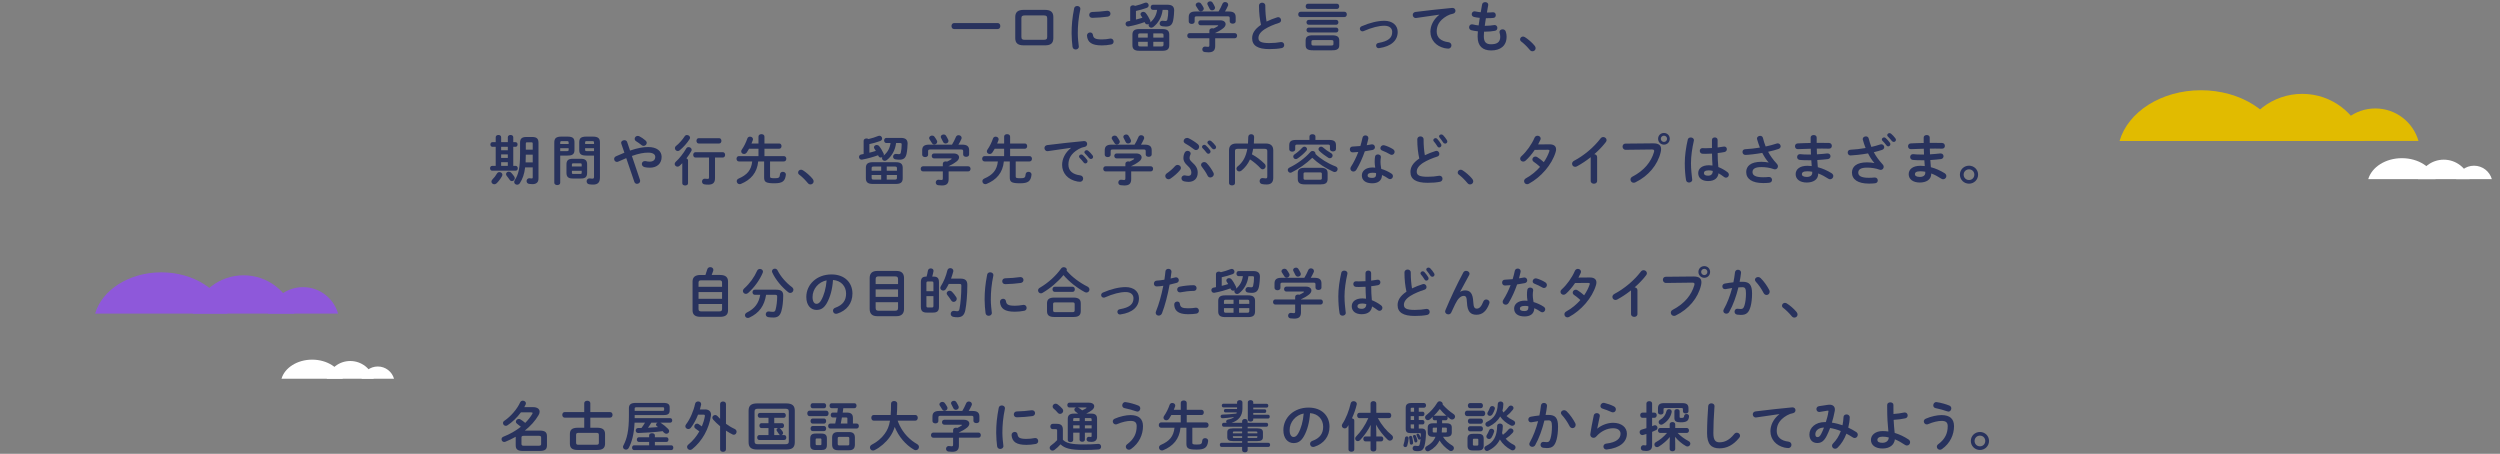 <?xml version="1.0" encoding="UTF-8"?><svg id="_デザイン" xmlns="http://www.w3.org/2000/svg" width="920" height="167" viewBox="0 0 920 167"><rect x="0" y="0" width="920" height="167" fill="#808080" stroke="none"/><defs><style>.cls-1{fill:#e1bb00;}.cls-1,.cls-2,.cls-3,.cls-4,.cls-5{stroke-width:0px;}.cls-2{fill:#8e58da;}.cls-3{fill:none;}.cls-4{fill:#28325d;}.cls-5{fill:#fff;}</style></defs><path class="cls-4" d="M367.17,8.49c.64,0,.94.54.94,1.1s-.3,1.1-.94,1.1h-16.08c-.62,0-.94-.56-.94-1.1s.32-1.1.94-1.1h16.08Z"/><path class="cls-4" d="M376.77,16.69c-2.28,0-3.16-.88-3.16-2.68v-7.7c0-1.8.88-2.68,3.16-2.68h7.7c2.28,0,3.16.88,3.16,2.68v7.7c0,2.14-1.22,2.68-3.16,2.68h-7.7ZM384.09,14.65c.98,0,1.28-.28,1.28-1.08v-6.82c0-.8-.3-1.08-1.28-1.08h-6.94c-.98,0-1.28.28-1.28,1.08v6.82c0,.92.44,1.08,1.28,1.08h6.94Z"/><path class="cls-4" d="M396.41,2.21c.58,0,1.16.34,1.16,1.02,0,.06,0,.14-.02.22-.68,3.28-.92,6-.92,8.84,0,1.66.22,3.52.36,4.7,0,.06.02.12.02.16,0,.68-.58,1.06-1.16,1.06-.54,0-1.06-.3-1.16-.98-.16-1.28-.34-3.26-.34-4.94,0-2.98.24-5.68.94-9.24.12-.58.62-.84,1.12-.84ZM405.49,14.51c.9,0,2-.1,3.02-.3.08-.02.16-.02.24-.02.68,0,1.06.56,1.06,1.12,0,.46-.26.94-.88,1.06-1.18.24-2.36.34-3.46.34-3.7,0-5.24-1.12-5.46-3.54v-.1c0-.72.58-1.12,1.16-1.12.48,0,.94.28,1.02.86.18,1.24.8,1.7,3.3,1.7ZM407.57,3.97c.7,0,1.08.52,1.08,1.06,0,.5-.32,1-1.02,1.1-1.76.24-3.74.4-5.64.44-.78.02-1.16-.52-1.16-1.08,0-.52.36-1.06,1.08-1.08,1.86-.04,3.76-.2,5.5-.44h.16Z"/><path class="cls-4" d="M427.85,3.63c-.32,2.72-1.64,4.9-3.42,6.28-.26.2-.52.28-.76.28-.56,0-1-.48-1-.98,0-.12.02-.26.08-.38-.16.08-.36.14-.54.14-.36,0-.7-.18-.9-.64-.02-.06-.06-.12-.08-.2-1.92.68-3.7,1.2-5.86,1.6-.06.02-.14.02-.2.02-.6,0-.96-.48-.96-.96,0-.44.26-.86.86-.96.28-.04.56-.1.84-.16V2.79c0-.56.54-.84,1.06-.84.28,0,.54.08.74.22,1.26-.3,2.42-.66,3.6-1.14.14-.06.28-.08.42-.08.58,0,.98.5.98,1.02,0,.36-.2.74-.68.92-1.34.48-2.62.84-4,1.14v3.16c.8-.2,1.58-.4,2.38-.66-.18-.28-.36-.56-.52-.8-.12-.18-.18-.36-.18-.52,0-.48.48-.86,1.02-.86.32,0,.64.14.9.44.56.68,1.18,1.74,1.62,2.68.08.16.1.3.1.44s-.02.26-.08.36c1.46-1.22,2.3-2.74,2.54-4.64h-1.56c-.52,0-.8-.48-.8-.94s.28-.94.8-.94h5.38c1.78,0,2.46.72,2.46,2.1,0,.66-.12,2.5-.38,3.74-.34,1.58-1.14,2.18-2.6,2.18-.46,0-.98-.04-1.46-.12-.62-.1-.9-.54-.9-.98,0-.52.38-1.04,1-1.04.06,0,.14,0,.22.02.34.06.6.08.9.08.4,0,.62-.14.72-.58.2-.82.32-1.94.32-3,0-.4-.12-.52-.68-.52h-1.38ZM419.29,18.69c-1.88,0-2.56-.66-2.56-2.1v-3.8c0-1.44.68-2.1,2.56-2.1h8.44c1.88,0,2.56.66,2.56,2.1v3.8c0,1.62-.88,2.1-2.56,2.1h-8.44ZM422.37,13.83v-1.54h-2.72c-.66,0-.8.14-.8.62v.92h3.52ZM422.37,17.09v-1.7h-3.52v1.06c0,.58.28.64.8.64h2.72ZM424.41,13.83h3.76v-.9c0-.5-.16-.64-.82-.64h-2.94v1.54ZM427.35,17.09c.5,0,.82-.06.82-.64v-1.06h-3.76v1.7h2.94Z"/><path class="cls-4" d="M445.05,11.25c0-.58.54-.86,1.08-.86.16,0,.32.02.48.08.56-.26,1.06-.54,1.5-.82.12-.1.2-.18.2-.24,0-.08-.12-.12-.32-.12h-6.16c-.58,0-.86-.46-.86-.92s.28-.9.86-.9h7.2c1.32,0,2,.66,2,1.42,0,.5-.3,1.04-.86,1.48-.92.72-1.96,1.32-2.98,1.76v.06h7.2c.58,0,.86.46.86.94s-.28.94-.86.94h-7.2v2.84c0,1.7-.78,2.34-2.5,2.34-.5,0-.96-.04-1.4-.1-.58-.1-.84-.54-.84-.98,0-.5.34-1.04.98-1.04.06,0,.14,0,.2.02.36.06.64.08.9.08.4,0,.52-.14.52-.6v-2.56h-7.3c-.56,0-.84-.48-.84-.94s.28-.94.84-.94h7.3v-.94ZM448.43,4.23c.54-.88.98-1.76,1.44-2.84.18-.44.58-.64.98-.64.56,0,1.12.38,1.12.98,0,.14-.02.28-.1.44-.32.74-.68,1.42-1.08,2.06h1.36c1.86,0,2.58.64,2.58,2.08v1.54c0,.58-.54.86-1.1.86s-1.1-.28-1.1-.86v-1.18c0-.52-.14-.66-.82-.66h-11.24c-.68,0-.84.14-.84.66v1.28c0,.58-.54.86-1.08.86s-1.1-.28-1.1-.86v-1.64c0-1.44.72-2.08,2.56-2.08h8.42ZM442.87,2.73c.08.16.12.32.12.46,0,.56-.54.98-1.08.98-.36,0-.7-.18-.92-.6-.16-.32-.5-.84-.82-1.3-.12-.16-.16-.32-.16-.48,0-.5.54-.9,1.1-.9.3,0,.64.12.86.42.34.46.66.94.9,1.42ZM447.03,2.43c.08.16.1.32.1.46,0,.56-.52.92-1.06.92-.38,0-.74-.18-.94-.62-.18-.42-.44-.9-.68-1.34-.1-.18-.16-.34-.16-.5,0-.5.52-.86,1.06-.86.34,0,.68.14.9.5.28.44.58.98.78,1.44Z"/><path class="cls-4" d="M463.31,2.07c0-.72.58-1.08,1.16-1.08s1.16.36,1.16,1.08c0,2.24.18,4.24.46,5.86,1.22-.6,2.58-1.14,3.94-1.56.12-.04.24-.06.36-.06.62,0,1.04.56,1.04,1.12,0,.42-.22.82-.74.98-1.78.56-3.78,1.38-5.26,2.32-1.72,1.12-2.32,2.22-2.32,3.24,0,1.24.82,1.88,4,1.88,1.6,0,3.02-.14,4.14-.36.1-.02.18-.02.26-.02.7,0,1.08.54,1.08,1.1,0,.5-.28.98-.9,1.12-1.36.28-2.9.38-4.6.38-4.2,0-6.3-1.28-6.3-3.98,0-1.64.76-3.26,3.26-4.96-.44-1.92-.74-4.3-.74-7.06Z"/><path class="cls-4" d="M494.77,4.33c.58,0,.86.48.86.96s-.28.98-.86.98h-16.16c-.56,0-.86-.48-.86-.98s.3-.96.86-.96h16.16ZM483.19,18.51c-1.98,0-2.72-.48-2.72-1.92v-1.64c0-1.44.74-1.96,2.72-1.96h6.94c1.98,0,2.72.52,2.72,1.96v1.64c0,.72-.18,1.32-.86,1.64-.58.26-1.24.28-1.86.28h-6.94ZM491.99,1.37c.56,0,.84.48.84.96s-.28.96-.84.96h-10.66c-.56,0-.84-.48-.84-.96s.28-.96.84-.96h10.66ZM491.69,7.31c.56,0,.84.44.84.9s-.28.9-.84.9h-10.06c-.56,0-.84-.46-.84-.9s.28-.9.84-.9h10.06ZM491.69,10.15c.56,0,.84.44.84.9s-.28.9-.84.9h-10.06c-.56,0-.84-.46-.84-.9s.28-.9.84-.9h10.06ZM489.81,16.75c.76,0,.9-.16.9-.6v-.8c0-.44-.14-.6-.9-.6h-6.3c-.76,0-.9.16-.9.6v.8c0,.6.4.6.9.6h6.3Z"/><path class="cls-4" d="M514.35,11.75c0,3.12-2.34,5.32-6.82,5.96-.06.02-.14.02-.2.02-.6,0-.92-.5-.92-.98,0-.42.26-.84.82-.94,3.8-.66,5.1-1.94,5.1-4.06,0-1.28-.92-2.28-2.9-2.28s-4.64.66-7.58,1.96c-.16.08-.32.1-.48.1-.56,0-.94-.46-.94-.94,0-.36.2-.74.68-.94,2.96-1.3,5.96-2,8.32-2,2.92,0,4.92,1.58,4.92,4.1Z"/><path class="cls-4" d="M529.67,5.39c-2.4.32-5.58.8-8.46,1.22-.08.02-.14.02-.2.02-.72,0-1.12-.58-1.12-1.14,0-.52.32-1,1.04-1.1,4.16-.52,9.32-1.1,13.48-1.48h.12c.7,0,1.08.52,1.08,1.06,0,.48-.3.96-.92,1.08-.7.12-1.46.38-2.2.8-3.12,1.78-3.78,3.86-3.78,5.76,0,2.22,1.54,3.58,4.34,3.92.74.1,1.08.64,1.08,1.18,0,.6-.44,1.18-1.18,1.18-.3,0-1.12-.12-1.48-.2-2.96-.74-5.08-2.94-5.08-6.02,0-2.1,1.02-4.46,3.28-6.24v-.04Z"/><path class="cls-4" d="M547.19,4.61h.14c.78,0,1.44-.04,2.06-.1h.1c.64,0,.96.52.96,1.06,0,.5-.28.96-.86,1.02-.62.06-1.22.1-2.22.1h-.56c-.12.94-.28,1.86-.42,2.8h.32c1.06,0,2.24-.1,3.14-.26.06-.02.14-.02.2-.02.62,0,.98.54.98,1.06,0,.48-.26.94-.86,1.06-.96.2-2.32.32-3.48.32h-.56c-.06.7-.08,1.26-.08,1.74,0,2.16.9,2.9,2.66,2.9,2.2,0,3.38-.78,3.38-2.76,0-.46-.1-1.02-.24-1.48-.02-.1-.04-.2-.04-.3,0-.6.56-.96,1.14-.96.5,0,1,.26,1.18.86.2.62.3,1.24.3,1.84,0,3.42-2.32,5.08-5.68,5.08-3.12,0-4.98-1.6-4.98-5.02,0-.6.02-1.24.1-2.02-.94-.1-1.72-.22-2.4-.4-.58-.16-.84-.62-.84-1.08,0-.56.38-1.1,1.02-1.1.12,0,.24,0,.36.04.62.16,1.3.28,2.12.38.12-.94.26-1.86.42-2.8-.78-.06-1.48-.18-2.1-.32-.6-.14-.86-.58-.86-1,0-.56.4-1.08,1.02-1.08.08,0,.16,0,.24.02.64.14,1.3.24,2.06.32l.5-2.88c.1-.58.62-.84,1.14-.84.56,0,1.12.32,1.12.94,0,.06,0,.12-.02.2l-.46,2.68Z"/><path class="cls-4" d="M559.39,14.49c0-.54.46-1.04,1.08-1.04.22,0,.46.08.7.22,1.12.68,2.66,2.02,3.58,3.16.26.32.36.64.36.92,0,.64-.54,1.12-1.16,1.12-.34,0-.7-.14-.98-.5-.92-1.12-2.14-2.34-3.12-3.06-.34-.24-.46-.54-.46-.82Z"/><path class="cls-4" d="M186.88,50.49c0-.56.5-.82,1-.82s1,.26,1,.82v1.82h.84c.5,0,.74.42.74.86s-.24.86-.74.86h-.84v7.02h.92c.5,0,.74.44.74.88s-.24.88-.74.88h-8.72c-.48,0-.74-.44-.74-.88s.26-.88.74-.88h1.34v-7.02h-1.22c-.48,0-.74-.44-.74-.86s.26-.86.74-.86h1.22v-1.82c0-.56.5-.82,1-.82s1,.26,1,.82v1.82h2.46v-1.82ZM183.78,63.33c.56,0,1.1.38,1.1.96,0,.18-.06.36-.16.56-.44.82-1.22,1.88-1.94,2.58-.28.26-.58.38-.88.38-.56,0-1.06-.44-1.06-.98,0-.28.14-.6.46-.9.54-.5,1.1-1.24,1.58-2.08.22-.36.56-.52.9-.52ZM184.42,54.03v1.26h2.46v-1.26h-2.46ZM184.42,58.13h2.46v-1.32h-2.46v1.32ZM186.88,59.69h-2.46v1.36h2.46v-1.36ZM189.22,64.93c.16.24.22.46.22.68,0,.58-.52,1.04-1.06,1.04-.3,0-.62-.16-.84-.5-.32-.5-.76-1.04-1.06-1.42-.18-.22-.26-.46-.26-.66,0-.5.46-.9,1-.9.3,0,.62.12.92.42s.76.88,1.08,1.34ZM195.84,50.41c1.8,0,2.32.74,2.32,2.16v13.14c0,1.5-.92,2.06-2.24,2.06-.4,0-.84-.04-1.22-.1-.64-.1-.92-.56-.92-1.04,0-.52.36-1.04,1-1.04.06,0,.14,0,.22.02.24.04.44.06.7.06.22,0,.34-.1.34-.42v-3.64h-2.8c-.3,2.56-.94,4.22-1.92,5.76-.26.42-.64.6-1.02.6-.56,0-1.08-.42-1.08-1,0-.22.08-.46.24-.72,1.32-2.06,1.92-4.32,1.92-9.7v-3.98c0-1.42.52-2.16,2.32-2.16h2.14ZM196.04,56.93h-2.54c0,.94-.02,1.9-.08,2.84h2.62v-2.84ZM193.96,52.37c-.34,0-.46.12-.46.48v2.24h2.54v-2.24c0-.36-.1-.48-.52-.48h-1.56Z"/><path class="cls-4" d="M206.16,57.25v10.02c0,.56-.54.84-1.08.84s-1.1-.28-1.1-.84v-14.8c0-1.46.54-2.2,2.64-2.2h2.16c2.1,0,2.62.66,2.62,2.12v2.76c0,.62-.08,1.3-.64,1.68-.56.4-1.32.42-1.98.42h-2.62ZM209.26,52.43c0-.38-.14-.5-.64-.5h-1.82c-.5,0-.64.12-.64.5v.56h3.1v-.56ZM208.62,55.61c.5,0,.64-.1.64-.5v-.58h-3.1v1.08h2.46ZM210.74,65.69c-1.64,0-2.28-.64-2.28-2.06v-3.14c0-1.42.64-2.06,2.28-2.06h3.04c1.64,0,2.28.64,2.28,2.06v3.14c0,1.6-.8,2.06-2.28,2.06h-3.04ZM214.06,60.55c0-.34-.1-.44-.54-.44h-2.52c-.44,0-.54.1-.54.44v.7h3.6v-.7ZM213.52,64.01c.44,0,.54-.1.54-.44v-.72h-3.6v.72c0,.4.2.44.54.44h2.52ZM215.8,57.25c-2.1,0-2.64-.64-2.64-2.1v-2.76c0-1.46.54-2.12,2.64-2.12h2.34c2.1,0,2.64.74,2.64,2.2v12.84c0,1.88-.84,2.62-2.52,2.62-.52,0-1-.04-1.48-.12-.6-.1-.9-.58-.9-1.08,0-.54.36-1.08,1.04-1.08.06,0,.12.02.18.02.32.04.56.08.86.08.46,0,.64-.14.64-.64v-7.86h-2.8ZM218.6,52.43c0-.38-.14-.5-.66-.5h-1.98c-.52,0-.64.12-.64.5v.56h3.28v-.56ZM218.6,54.53h-3.28v.58c0,.4.12.5.64.5h2.64v-1.08Z"/><path class="cls-4" d="M230.46,58.19c-.9.36-1.88.78-2.94,1.28-.18.08-.34.12-.5.12-.6,0-1.02-.54-1.02-1.08,0-.38.2-.76.66-.98,1.14-.52,2.16-.96,3.12-1.34l-1.14-3.32c-.04-.12-.06-.22-.06-.32,0-.6.62-.96,1.2-.96.42,0,.84.2,1,.64l1.08,3.18c2.86-.98,4.88-1.3,6.68-1.3,3.14,0,4.94,1.44,4.94,3.64,0,2.5-1.78,3.96-4.28,3.96-.8,0-1.4-.06-1.98-.2-.7-.18-1.02-.68-1.02-1.16,0-.56.42-1.08,1.12-1.08.12,0,.24,0,.38.04.4.1.9.18,1.4.18,1.28,0,2.04-.66,2.04-1.74,0-.9-.76-1.58-2.64-1.58-1.58,0-3.4.32-5.96,1.22l2.98,8.82c.04.14.06.26.06.38,0,.64-.58,1.06-1.16,1.06-.4,0-.82-.22-.98-.72l-2.98-8.74ZM238,52.57c0,.6-.54,1.12-1.16,1.12-.26,0-.54-.08-.8-.32-.62-.52-1.22-.94-1.96-1.4-.36-.22-.52-.58-.52-.88,0-.56.48-1.08,1.12-1.08.22,0,.46.06.7.2.74.38,1.32.78,2.16,1.48.32.28.46.58.46.88Z"/><path class="cls-4" d="M251.08,60.07c-.34.34-.66.66-1,.96-.24.22-.52.3-.76.3-.56,0-1.04-.46-1.04-1,0-.28.14-.58.44-.84,1.3-1.14,2.8-3.1,3.82-4.86.2-.34.52-.5.86-.5.56,0,1.14.42,1.14,1,0,.16-.06.34-.16.52-.5.88-1.12,1.78-1.78,2.64.34.12.6.38.6.76v8.4c0,.54-.52.8-1.06.8s-1.06-.26-1.06-.8v-7.38ZM252.8,49.69c.56,0,1.14.42,1.14.98,0,.18-.06.34-.16.52-.9,1.44-2.34,3.06-3.66,4.12-.24.2-.48.28-.7.28-.58,0-1.06-.52-1.06-1.08,0-.28.14-.58.44-.82,1.1-.86,2.34-2.26,3.18-3.56.2-.3.5-.44.82-.44ZM263.12,65.65c0,1.6-.8,2.3-2.46,2.3-.54,0-1.02-.04-1.42-.1-.62-.1-.9-.56-.9-1.04,0-.54.36-1.06,1.02-1.06.06,0,.12.02.18.02.32.04.64.06.92.06.32,0,.46-.14.46-.54v-7.32h-5.02c-.52,0-.8-.5-.8-.98s.28-.98.8-.98h10.12c.54,0,.82.48.82.98s-.28.98-.82.98h-2.9v7.68ZM257.1,52.81c-.52,0-.8-.5-.8-.98s.28-.98.8-.98h7.56c.54,0,.82.48.82.98s-.28.98-.82.98h-7.56Z"/><path class="cls-4" d="M288.48,57.45c.58,0,.88.48.88.98s-.3.98-.88.98h-5.1v5.54c0,.48.2.64,1.6.64,1.68,0,1.94-.18,2.06-1.5.06-.58.54-.86,1.06-.86s1.1.34,1.1.96v.12c-.28,2.44-1.32,3.14-4.24,3.14-3.24,0-3.76-.54-3.76-2.18v-5.86h-2.18c-.4,4.18-2.72,6.76-6.34,8.26-.18.08-.34.1-.5.1-.64,0-1.06-.52-1.06-1.08,0-.38.2-.76.7-.98,3.14-1.36,4.64-3.1,5-6.3h-4.92c-.56,0-.86-.5-.86-.98s.3-.98.86-.98h7.22v-2.72h-3.46c-.26.48-.54.92-.82,1.34-.3.44-.68.6-1.04.6-.56,0-1.04-.4-1.04-.96,0-.2.06-.42.22-.64.84-1.2,1.54-2.64,2.04-4.1.16-.46.58-.68.98-.68.54,0,1.1.36,1.1.96,0,.1-.02.2-.06.32-.14.4-.3.82-.48,1.24h2.56v-2.56c0-.6.56-.88,1.1-.88s1.1.28,1.1.88v2.56h5.46c.54,0,.82.48.82.96s-.28.96-.82.96h-5.46v2.72h7.16Z"/><path class="cls-4" d="M293.7,63.49c0-.54.46-1.04,1.08-1.04.22,0,.46.08.7.22,1.12.68,2.66,2.02,3.58,3.16.26.32.36.64.36.92,0,.64-.54,1.12-1.16,1.12-.34,0-.7-.14-.98-.5-.92-1.12-2.14-2.34-3.12-3.06-.34-.24-.46-.54-.46-.82Z"/><path class="cls-4" d="M329.76,52.63c-.32,2.72-1.64,4.9-3.42,6.28-.26.2-.52.28-.76.28-.56,0-1-.48-1-.98,0-.12.02-.26.08-.38-.16.08-.36.14-.54.14-.36,0-.7-.18-.9-.64-.02-.06-.06-.12-.08-.2-1.92.68-3.7,1.2-5.86,1.6-.06.02-.14.02-.2.02-.6,0-.96-.48-.96-.96,0-.44.26-.86.86-.96.28-.04.56-.1.84-.16v-4.88c0-.56.54-.84,1.06-.84.28,0,.54.08.74.22,1.26-.3,2.42-.66,3.6-1.14.14-.06.28-.08.42-.08.58,0,.98.5.98,1.02,0,.36-.2.74-.68.92-1.34.48-2.62.84-4,1.14v3.16c.8-.2,1.58-.4,2.38-.66-.18-.28-.36-.56-.52-.8-.12-.18-.18-.36-.18-.52,0-.48.48-.86,1.02-.86.32,0,.64.14.9.44.56.68,1.18,1.74,1.62,2.68.08.16.1.3.1.44s-.02.26-.08.36c1.46-1.22,2.3-2.74,2.54-4.64h-1.56c-.52,0-.8-.48-.8-.94s.28-.94.8-.94h5.38c1.78,0,2.46.72,2.46,2.1,0,.66-.12,2.5-.38,3.74-.34,1.58-1.14,2.18-2.6,2.18-.46,0-.98-.04-1.46-.12-.62-.1-.9-.54-.9-.98,0-.52.38-1.04,1-1.04.06,0,.14,0,.22.02.34.06.6.08.9.08.4,0,.62-.14.72-.58.2-.82.32-1.94.32-3,0-.4-.12-.52-.68-.52h-1.38ZM321.2,67.69c-1.88,0-2.56-.66-2.56-2.1v-3.8c0-1.44.68-2.1,2.56-2.1h8.44c1.88,0,2.56.66,2.56,2.1v3.8c0,1.62-.88,2.1-2.56,2.1h-8.44ZM324.28,62.83v-1.54h-2.72c-.66,0-.8.14-.8.62v.92h3.52ZM324.28,66.09v-1.7h-3.52v1.06c0,.58.28.64.8.64h2.72ZM326.32,62.83h3.76v-.9c0-.5-.16-.64-.82-.64h-2.94v1.54ZM329.26,66.09c.5,0,.82-.06.82-.64v-1.06h-3.76v1.7h2.94Z"/><path class="cls-4" d="M346.96,60.25c0-.58.54-.86,1.08-.86.16,0,.32.02.48.08.56-.26,1.06-.54,1.5-.82.12-.1.2-.18.2-.24,0-.08-.12-.12-.32-.12h-6.16c-.58,0-.86-.46-.86-.92s.28-.9.86-.9h7.2c1.32,0,2,.66,2,1.42,0,.5-.3,1.04-.86,1.48-.92.72-1.96,1.32-2.98,1.76v.06h7.2c.58,0,.86.46.86.94s-.28.94-.86.94h-7.2v2.84c0,1.7-.78,2.34-2.5,2.34-.5,0-.96-.04-1.4-.1-.58-.1-.84-.54-.84-.98,0-.5.34-1.04.98-1.04.06,0,.14,0,.2.02.36.06.64.08.9.08.4,0,.52-.14.52-.6v-2.56h-7.3c-.56,0-.84-.48-.84-.94s.28-.94.84-.94h7.3v-.94ZM350.34,53.23c.54-.88.98-1.76,1.44-2.84.18-.44.58-.64.98-.64.56,0,1.12.38,1.12.98,0,.14-.02.28-.1.44-.32.74-.68,1.42-1.08,2.06h1.36c1.86,0,2.58.64,2.58,2.08v1.54c0,.58-.54.86-1.1.86s-1.1-.28-1.1-.86v-1.18c0-.52-.14-.66-.82-.66h-11.24c-.68,0-.84.14-.84.66v1.28c0,.58-.54.86-1.08.86s-1.1-.28-1.1-.86v-1.64c0-1.44.72-2.08,2.56-2.08h8.42ZM344.78,51.73c.08.16.12.32.12.46,0,.56-.54.98-1.08.98-.36,0-.7-.18-.92-.6-.16-.32-.5-.84-.82-1.3-.12-.16-.16-.32-.16-.48,0-.5.54-.9,1.1-.9.3,0,.64.12.86.42.34.46.66.94.9,1.42ZM348.94,51.43c.08.16.1.32.1.46,0,.56-.52.92-1.06.92-.38,0-.74-.18-.94-.62-.18-.42-.44-.9-.68-1.34-.1-.18-.16-.34-.16-.5,0-.5.52-.86,1.06-.86.34,0,.68.14.9.5.28.44.58.98.78,1.44Z"/><path class="cls-4" d="M378.88,57.45c.58,0,.88.48.88.98s-.3.98-.88.98h-5.1v5.54c0,.48.2.64,1.6.64,1.68,0,1.94-.18,2.06-1.5.06-.58.54-.86,1.06-.86s1.1.34,1.1.96v.12c-.28,2.44-1.32,3.14-4.24,3.14-3.24,0-3.76-.54-3.76-2.18v-5.86h-2.18c-.4,4.18-2.72,6.76-6.34,8.26-.18.08-.34.1-.5.1-.64,0-1.06-.52-1.06-1.08,0-.38.2-.76.7-.98,3.14-1.36,4.64-3.1,5-6.3h-4.92c-.56,0-.86-.5-.86-.98s.3-.98.86-.98h7.22v-2.72h-3.46c-.26.48-.54.92-.82,1.34-.3.44-.68.6-1.04.6-.56,0-1.04-.4-1.04-.96,0-.2.06-.42.22-.64.84-1.2,1.54-2.64,2.04-4.1.16-.46.58-.68.98-.68.54,0,1.1.36,1.1.96,0,.1-.02.2-.06.32-.14.4-.3.82-.48,1.24h2.56v-2.56c0-.6.56-.88,1.1-.88s1.1.28,1.1.88v2.56h5.46c.54,0,.82.48.82.96s-.28.96-.82.96h-5.46v2.72h7.16Z"/><path class="cls-4" d="M394.14,54.39c-2.4.32-5.58.8-8.46,1.22-.08.02-.14.02-.2.02-.72,0-1.12-.58-1.12-1.14,0-.52.32-1,1.04-1.1,4.16-.52,9.32-1.1,13.48-1.48h.12c.7,0,1.08.52,1.08,1.06,0,.48-.3.96-.92,1.08-.7.12-1.46.38-2.2.8-3.12,1.78-3.78,3.86-3.78,5.76,0,2.22,1.54,3.58,4.34,3.92.74.1,1.08.64,1.08,1.18,0,.6-.38,1.18-1.18,1.18-.14,0-.56-.02-.9-.08-3.64-.68-5.66-3.16-5.66-6.14,0-2.1,1.02-4.46,3.28-6.24v-.04ZM397.08,57.61c0-.4.4-.76.84-.76.18,0,.38.06.56.22.54.48,1.14,1.12,1.56,1.74.14.18.18.36.18.54,0,.44-.38.8-.8.8-.24,0-.48-.12-.66-.38-.48-.66-1.02-1.24-1.48-1.7-.14-.16-.2-.32-.2-.46ZM399.06,56.01c0-.4.38-.74.84-.74.2,0,.4.08.6.24.52.44,1.12,1.06,1.54,1.64.16.2.22.4.22.6,0,.44-.38.76-.8.76-.24,0-.5-.1-.7-.36-.46-.58-1.02-1.18-1.48-1.66-.16-.16-.22-.32-.22-.48Z"/><path class="cls-4" d="M414.14,60.25c0-.58.54-.86,1.08-.86.16,0,.32.02.48.08.56-.26,1.06-.54,1.5-.82.12-.1.2-.18.2-.24,0-.08-.12-.12-.32-.12h-6.16c-.58,0-.86-.46-.86-.92s.28-.9.86-.9h7.2c1.32,0,2,.66,2,1.42,0,.5-.3,1.04-.86,1.48-.92.72-1.96,1.32-2.98,1.76v.06h7.2c.58,0,.86.46.86.94s-.28.94-.86.94h-7.2v2.84c0,1.7-.78,2.34-2.5,2.34-.5,0-.96-.04-1.4-.1-.58-.1-.84-.54-.84-.98,0-.5.34-1.04.98-1.04.06,0,.14,0,.2.02.36.06.64.08.9.08.4,0,.52-.14.52-.6v-2.56h-7.3c-.56,0-.84-.48-.84-.94s.28-.94.84-.94h7.3v-.94ZM417.52,53.23c.54-.88.98-1.76,1.44-2.84.18-.44.58-.64.98-.64.56,0,1.12.38,1.12.98,0,.14-.02.28-.1.44-.32.74-.68,1.42-1.08,2.06h1.36c1.86,0,2.58.64,2.58,2.08v1.54c0,.58-.54.86-1.1.86s-1.1-.28-1.1-.86v-1.18c0-.52-.14-.66-.82-.66h-11.24c-.68,0-.84.14-.84.66v1.28c0,.58-.54.86-1.08.86s-1.1-.28-1.1-.86v-1.64c0-1.44.72-2.08,2.56-2.08h8.42ZM411.96,51.73c.08.16.12.32.12.46,0,.56-.54.98-1.08.98-.36,0-.7-.18-.92-.6-.16-.32-.5-.84-.82-1.3-.12-.16-.16-.32-.16-.48,0-.5.54-.9,1.1-.9.3,0,.64.12.86.42.34.46.66.94.9,1.42ZM416.12,51.43c.08.16.1.32.1.46,0,.56-.52.92-1.06.92-.38,0-.74-.18-.94-.62-.18-.42-.44-.9-.68-1.34-.1-.18-.16-.34-.16-.5,0-.5.52-.86,1.06-.86.34,0,.68.14.9.5.28.44.58.98.78,1.44Z"/><path class="cls-4" d="M432.42,61.13c.28-.3.6-.44.94-.44.62,0,1.22.48,1.22,1.1,0,.26-.1.52-.32.8-.92,1.12-2.2,2.24-3.52,3.14-.24.18-.5.24-.74.24-.64,0-1.18-.56-1.18-1.18,0-.36.18-.74.6-1.02,1-.68,2.14-1.64,3-2.64ZM435.98,56.15c.26-.46.66-.64,1.04-.64.6,0,1.14.42,1.14.96,0,.14-.02.3-.1.44-.18.34-.3.84-.3,1.22,0,.48.2.9.86,1.5,1.66,1.48,2.14,2.54,2.14,3.92,0,2.26-1.48,3.38-3.34,3.38-.54,0-1.16-.08-1.68-.2-.66-.16-.96-.64-.96-1.12,0-.54.4-1.08,1.1-1.08.1,0,.22.02.34.04.34.08.78.14,1.12.14.6,0,1.08-.3,1.08-1.16s-.34-1.64-1.34-2.52c-1.22-1.1-1.58-1.94-1.58-2.78,0-.78.16-1.5.48-2.1ZM440.74,52.99c.38.32.54.68.54,1.04,0,.64-.52,1.2-1.16,1.2-.24,0-.5-.1-.76-.3-1.1-.86-2.2-1.6-3.14-2.1-.44-.24-.64-.58-.64-.92,0-.6.54-1.16,1.26-1.16.18,0,.4.04.6.14.98.46,2.22,1.24,3.3,2.1ZM441.98,60.67c0-.56.56-1.04,1.16-1.04.34,0,.68.14.96.44.84.88,1.84,2.26,2.44,3.48.1.2.14.38.14.56,0,.7-.64,1.2-1.28,1.2-.4,0-.82-.22-1.04-.72-.44-.94-1.38-2.36-2.1-3.24-.2-.22-.28-.46-.28-.68ZM442.34,54.05c0-.4.4-.76.84-.76.18,0,.38.06.56.22.54.48,1.14,1.12,1.56,1.74.14.18.18.36.18.54,0,.44-.38.8-.8.8-.24,0-.48-.12-.66-.38-.48-.66-1.02-1.24-1.48-1.7-.14-.16-.2-.32-.2-.46ZM444.32,52.45c0-.4.38-.74.84-.74.2,0,.4.08.6.24.52.44,1.12,1.06,1.54,1.64.16.2.22.4.22.6,0,.44-.38.76-.8.76-.24,0-.5-.1-.7-.36-.46-.58-1.02-1.18-1.48-1.66-.16-.16-.22-.32-.22-.48Z"/><path class="cls-4" d="M461.16,54.77c-.1.68-.26,1.36-.46,2.02,1.72.9,3.34,2.18,4.62,3.44.32.32.44.64.44.94,0,.64-.54,1.14-1.12,1.14-.24,0-.5-.1-.72-.34-1.22-1.32-2.54-2.42-3.92-3.3-.76,1.66-1.8,3-3.1,4.08-.3.24-.6.34-.86.34-.58,0-1.02-.46-1.02-1,0-.3.14-.62.48-.88,1.88-1.5,3-3.5,3.52-6.44h-3.56c-.76,0-.98.26-.98.82v11.8c0,.56-.54.84-1.1.84s-1.1-.28-1.1-.84v-12.06c0-1.56.8-2.52,2.78-2.52h4.2c.06-.76.1-1.56.1-2.42,0-.68.54-1,1.08-1s1.08.32,1.08,1c0,.84-.04,1.66-.1,2.42h4.36c1.96,0,2.78.96,2.78,2.52v10.1c0,1.78-.92,2.46-2.42,2.46-.76,0-1.26-.06-1.74-.16-.6-.12-.86-.6-.86-1.08,0-.56.36-1.12,1-1.12.08,0,.14,0,.22.02.36.06.74.1,1.08.1s.52-.18.52-.66v-9.4c0-.56-.22-.82-.98-.82h-4.22Z"/><path class="cls-4" d="M491.52,61.25c.5.2.72.58.72.98,0,.54-.42,1.08-1.06,1.08-.16,0-.36-.04-.56-.14-2.86-1.26-5.68-3.14-7.7-5.1-2.2,2.14-4.96,4.06-7.64,5.4-.14.06-.28.1-.42.1-.54,0-.96-.5-.96-1.02,0-.32.18-.66.62-.88,2.82-1.36,5.66-3.42,7.74-5.78.22-.24.48-.34.76-.34.54,0,1.08.42,1.08.94,0,.04,0,.1-.02.16,1.76,1.74,4.54,3.5,7.44,4.6ZM481.88,50.21c0-.56.56-.82,1.1-.82s1.1.26,1.1.82v1.28h5.04c1.84,0,2.52.6,2.52,1.94v1.44c0,.56-.56.86-1.1.86s-1.12-.3-1.12-.86v-1.1c0-.4-.16-.56-.68-.56h-11.4c-.52,0-.7.16-.7.56v1.18c0,.56-.54.86-1.1.86s-1.1-.3-1.1-.86v-1.52c0-1.34.66-1.94,2.52-1.94h4.92v-1.28ZM480.02,53.97c.52,0,.96.4.96.88,0,.2-.06.42-.24.62-.9,1.04-2.14,2.12-3.32,2.9-.2.14-.4.18-.58.18-.52,0-.92-.44-.92-.92,0-.3.14-.6.5-.84.96-.64,2.08-1.6,2.82-2.44.24-.26.52-.38.78-.38ZM480.1,67.85c-1.84,0-2.52-.64-2.52-1.96v-2.18c0-1.32.68-1.96,2.52-1.96h5.92c1.84,0,2.54.64,2.54,1.96v2.18c0,1.64-1.1,1.96-2.54,1.96h-5.92ZM485.66,66.15c.62,0,.78-.14.78-.58v-1.56c0-.44-.16-.58-.78-.58h-5.2c-.62,0-.76.14-.76.58v1.56c0,.54.3.58.76.58h5.2ZM489.8,56.33c.42.24.6.58.6.9,0,.52-.44,1-1,1-.18,0-.4-.04-.6-.18-1.16-.72-2.38-1.64-3.26-2.48-.24-.22-.34-.46-.34-.7,0-.48.46-.9.96-.9.24,0,.48.08.7.28.76.68,1.9,1.5,2.94,2.08Z"/><path class="cls-4" d="M501.4,50.69c.12-.6.6-.86,1.08-.86.56,0,1.08.34,1.08.98,0,.08,0,.18-.02.26-.16.76-.36,1.56-.58,2.36.6-.1,1.2-.2,1.76-.3.08-.02.16-.02.22-.02.64,0,1.04.52,1.04,1.06,0,.44-.26.88-.9,1.02-.86.18-1.84.34-2.82.48-.84,2.42-1.92,4.82-3.08,6.74-.3.5-.72.72-1.12.72-.6,0-1.12-.46-1.12-1.06,0-.22.06-.46.22-.7,1.02-1.6,1.94-3.46,2.7-5.44-.74.08-1.46.12-2.08.14-.68.02-1.04-.54-1.04-1.1,0-.52.32-1.02.96-1.04.9-.04,1.9-.1,2.92-.2.3-1.02.58-2.04.78-3.04ZM504.98,67.45c-2.38,0-3.82-1.04-3.82-2.9,0-1.6,1.36-2.92,3.92-2.92.32,0,.64.02,1,.06-.14-.92-.2-1.6-.2-2.12,0-.86.04-1.3.14-1.94.1-.56.56-.8,1.04-.8.56,0,1.12.32,1.12.92,0,.06-.02.1-.02.16-.08.58-.14,1.08-.14,1.64s.06,1.34.28,2.6c1.28.38,2.6.96,3.76,1.74.38.26.54.6.54.94,0,.56-.46,1.1-1.06,1.1-.2,0-.44-.08-.68-.24-.74-.52-1.52-.96-2.28-1.28-.04,2.24-1.68,3.04-3.6,3.04ZM506.4,64.19c0-.18,0-.34-.02-.5-.44-.08-.86-.12-1.26-.12-1.4,0-1.84.44-1.84.98,0,.58.4.92,1.7.92.92,0,1.42-.4,1.42-1.28ZM512.56,54.85c.46.28.66.68.66,1.04,0,.58-.48,1.1-1.06,1.1-.2,0-.4-.06-.6-.18-.94-.54-1.98-1.06-2.86-1.38-.5-.18-.72-.54-.72-.9,0-.54.46-1.1,1.14-1.1.12,0,.24.02.38.06.96.26,2.2.82,3.06,1.36Z"/><path class="cls-4" d="M521.56,51.27c0-.72.58-1.08,1.16-1.08s1.16.36,1.16,1.08c0,2.24.18,4.24.46,5.86,1.22-.6,2.58-1.14,3.94-1.56.12-.04.24-.06.36-.06.62,0,1.04.56,1.04,1.12,0,.42-.22.82-.74.98-1.78.56-3.78,1.38-5.26,2.32-1.72,1.12-2.32,2.22-2.32,3.24,0,1.24.82,1.88,4,1.88,1.6,0,3.02-.14,4.14-.36.1-.02.18-.02.26-.02.7,0,1.08.54,1.08,1.1,0,.5-.28.98-.9,1.12-1.36.28-2.9.38-4.6.38-4.2,0-6.3-1.28-6.3-3.98,0-1.64.76-3.26,3.26-4.96-.44-1.92-.74-4.3-.74-7.06ZM527.46,51.57c0-.4.4-.74.84-.74.2,0,.42.08.6.28.5.54,1.04,1.24,1.4,1.88.1.16.14.32.14.48,0,.46-.4.8-.82.8-.26,0-.5-.14-.68-.44-.4-.7-.9-1.32-1.32-1.82-.12-.14-.16-.3-.16-.44ZM529.58,50.17c0-.4.4-.7.82-.7.22,0,.46.08.66.28.48.5,1.02,1.16,1.38,1.78.12.2.18.38.18.54,0,.46-.38.78-.8.78-.26,0-.54-.14-.74-.44-.4-.62-.9-1.28-1.32-1.8-.12-.14-.18-.3-.18-.44Z"/><path class="cls-4" d="M536.44,63.49c0-.54.46-1.04,1.08-1.04.22,0,.46.08.7.22,1.12.68,2.66,2.02,3.58,3.16.26.32.36.64.36.92,0,.64-.54,1.12-1.16,1.12-.34,0-.7-.14-.98-.5-.92-1.12-2.14-2.34-3.12-3.06-.34-.24-.46-.54-.46-.82Z"/><path class="cls-4" d="M570.14,53.11c1.66-.02,2.5.64,2.5,1.84,0,.32-.06.68-.18,1.06-1.4,4.64-5.4,9.2-9.84,11.6-.22.12-.46.18-.66.18-.64,0-1.1-.54-1.1-1.12,0-.4.2-.8.72-1.08,1.9-1.04,3.68-2.5,5.16-4.18-.88-.82-1.66-1.42-2.32-1.86-.36-.26-.5-.56-.5-.88,0-.54.48-1.06,1.1-1.06.22,0,.46.06.7.22.78.5,1.58,1.1,2.4,1.84.88-1.28,1.58-2.64,2.02-3.96.04-.1.06-.2.06-.28,0-.22-.16-.32-.54-.32l-4.88.04c-1.02,1.52-2.2,2.92-3.36,3.96-.28.26-.6.36-.88.36-.62,0-1.12-.48-1.12-1.06,0-.3.14-.64.48-.94,1.86-1.68,3.76-4.32,4.8-6.76.22-.54.68-.76,1.12-.76.58,0,1.14.4,1.14,1.02,0,.14-.02.3-.1.48-.24.56-.52,1.12-.84,1.7l4.12-.04Z"/><path class="cls-4" d="M585.38,57.85c-1.66,1.32-3.4,2.46-5.06,3.36-.24.14-.48.18-.7.18-.64,0-1.1-.54-1.1-1.12,0-.4.22-.84.76-1.12,3.62-1.9,7.28-4.98,9.72-8.2.28-.36.64-.52,1-.52.62,0,1.22.48,1.22,1.12,0,.22-.08.48-.28.74-1.18,1.54-2.64,3.06-4.24,4.46.54.04,1.04.4,1.04,1.04v8.78c0,.7-.58,1.04-1.18,1.04s-1.18-.34-1.18-1.04v-8.72Z"/><path class="cls-4" d="M608.36,52.75c2.1-.02,2.92.74,2.92,2.08,0,.34-.04.72-.14,1.14-1.1,4.74-4.58,8.82-9.3,11.12-.24.12-.46.16-.66.16-.68,0-1.16-.56-1.16-1.18,0-.38.2-.8.7-1.06,4.42-2.3,6.92-5.5,7.96-9.08.04-.16.06-.28.06-.4,0-.38-.26-.52-.84-.52l-9.64.12c-.76,0-1.16-.6-1.16-1.18,0-.54.36-1.1,1.06-1.1l10.2-.1ZM614.48,51.07c0,1.22-.94,2.16-2.14,2.16s-2.16-.94-2.16-2.16.94-2.14,2.16-2.14,2.14.94,2.14,2.14ZM611.18,51.07c0,.64.52,1.16,1.16,1.16s1.14-.52,1.14-1.16-.5-1.14-1.14-1.14-1.16.5-1.16,1.14Z"/><path class="cls-4" d="M622.2,50.59c.58,0,1.16.34,1.16.98,0,.06,0,.14-.02.22-.64,2.78-1.06,5.7-1.06,8.26,0,2.22.26,4.34.44,5.94,0,.06.02.12.02.18,0,.62-.6,1-1.16,1-.52,0-1.02-.28-1.12-.9-.28-1.66-.46-3.84-.46-6.24,0-2.68.42-5.74,1.1-8.66.12-.54.6-.78,1.1-.78ZM632.08,54.27c.78-.08,1.52-.2,2.2-.32.1-.02.18-.02.26-.02.62,0,.94.46.94.96,0,.46-.28.94-.88,1.06-.78.16-1.64.28-2.5.38.02,1.72.06,3.44.24,5.14,1.1.42,2.24,1.04,3.34,1.86.38.28.54.64.54.98,0,.56-.46,1.08-1.06,1.08-.24,0-.5-.1-.76-.3-.66-.52-1.34-.96-1.98-1.32-.22,1.66-1.36,2.86-3.84,2.86-2.24,0-3.64-1.12-3.64-2.92,0-1.66,1.34-2.9,3.94-2.9.42,0,.86.04,1.32.1-.12-1.46-.16-2.92-.18-4.38-.86.06-1.7.08-2.48.08-.4,0-.76,0-1.1-.04-.62-.06-.92-.56-.92-1.06s.32-1,.96-1c.36,0,.7.04,1.06.04.78,0,1.6-.02,2.46-.08v-2.98c0-.62.52-.92,1.04-.92s1.04.3,1.04.92v2.78ZM630.3,62.91c-.52-.14-1-.22-1.42-.22-1.4,0-1.84.44-1.84,1.02,0,.62.54.94,1.54.94s1.7-.48,1.72-1.74Z"/><path class="cls-4" d="M650.84,59.77c-.92-1.04-1.62-2.16-2.32-3.5-2.22.4-5.18.74-6.24.74-.68,0-1.04-.56-1.04-1.1,0-.48.3-.98.96-1,1.68-.08,3.6-.3,5.44-.6-.4-1.04-.76-2.08-1.04-3.1-.02-.08-.04-.16-.04-.24,0-.6.6-.98,1.18-.98.44,0,.88.22,1.02.76.26,1.02.58,2.12,1,3.16,1.52-.32,2.92-.7,4.02-1.08.14-.06.3-.08.42-.08.64,0,1.08.54,1.08,1.08,0,.4-.24.8-.82,1-1.06.36-2.38.72-3.8,1.02.74,1.4,1.78,2.88,3.28,4.5.24.26.34.56.34.84,0,.6-.46,1.14-1.1,1.14-.12,0-.26-.04-.4-.08-1.54-.54-3.02-.76-4.62-.76-2.42,0-3.24.74-3.24,1.84s.9,1.9,3.88,1.9c.82,0,1.46-.04,2.1-.1h.14c.7,0,1.06.54,1.06,1.08,0,.48-.3.96-.98,1.04-.66.08-1.4.12-2.28.12-4.08,0-6.24-1.54-6.24-4.06,0-2.16,1.66-3.76,5.54-3.76,1.08,0,1.88.1,2.68.26l.02-.04Z"/><path class="cls-4" d="M668.54,52.57h1.28c1.16,0,2.26.02,3.28.04.68.02,1.02.54,1.02,1.08s-.34,1.02-1.02,1.02c-.78-.02-1.64-.04-2.54-.04-.64,0-1.3.02-1.98.02,0,.7.02,1.4.06,2.1,1.32-.08,2.6-.18,3.76-.32h.16c.7,0,1.06.5,1.06,1.02,0,.48-.32.98-.98,1.06-1.22.16-2.54.26-3.88.34.04.88.12,1.76.2,2.64,1.7.44,3.4,1.18,5.02,2.18.48.3.68.7.68,1.08,0,.62-.52,1.18-1.18,1.18-.22,0-.44-.06-.68-.22-1.22-.8-2.46-1.46-3.7-1.92v.14c0,2.16-1.88,3.2-4.2,3.2-2.54,0-4.1-1.22-4.1-3.08,0-1.74,1.44-3.08,4.3-3.08.54,0,1.06.04,1.62.1-.06-.72-.14-1.44-.16-2.14h-1.14c-1.2,0-2.42-.04-3.12-.12-.66-.08-.96-.58-.96-1.06,0-.52.36-1.06,1-1.06h.14c.74.08,1.74.14,2.88.14h1.08c-.04-.72-.06-1.42-.08-2.14-1.7.04-3.36.1-4.76.16-.68.02-1.04-.52-1.04-1.06s.32-1.02,1-1.06c1.4-.06,3.06-.14,4.76-.16v-2.02c0-.6.56-.9,1.12-.9s1.1.3,1.1.9v1.98ZM666.9,63.65v-.44c-.62-.12-1.2-.18-1.8-.18-1.56,0-2.02.48-2.02,1.08,0,.54.52,1,1.82,1s2-.62,2-1.46Z"/><path class="cls-4" d="M689.76,59.97c-.94-1.06-1.62-2.16-2.32-3.52-2.24.42-5.64.76-6.46.76-.66,0-1.02-.54-1.02-1.08,0-.5.3-1,.96-1.02,1.82-.08,3.78-.32,5.62-.64-.4-1.02-.76-2.04-1.02-3.06-.02-.08-.04-.16-.04-.24,0-.6.6-.98,1.18-.98.44,0,.88.22,1.02.76.24,1.02.58,2.08.98,3.12,1.2-.28,2.3-.58,3.24-.9.14-.06.3-.08.42-.08.64,0,1.08.54,1.08,1.08,0,.4-.24.8-.82,1-.9.3-1.92.58-3.02.84.74,1.4,1.78,2.9,3.3,4.54.24.26.34.56.34.84,0,.6-.46,1.14-1.1,1.14-.12,0-.26-.04-.4-.08-1.54-.54-3.02-.76-4.62-.76-2.42,0-3.24.74-3.24,1.84s.9,1.9,3.88,1.9c.82,0,1.46-.04,2.1-.1h.14c.7,0,1.06.54,1.06,1.08,0,.48-.3.96-.98,1.04-.66.08-1.4.12-2.28.12-4.08,0-6.24-1.54-6.24-4.06,0-2.16,1.66-3.76,5.54-3.76,1.08,0,1.88.1,2.68.26l.02-.04ZM692.52,51.33c0-.4.4-.76.84-.76.18,0,.38.06.56.22.54.48,1.14,1.12,1.56,1.74.14.18.18.36.18.54,0,.44-.38.8-.8.8-.24,0-.48-.12-.66-.38-.48-.66-1.02-1.24-1.48-1.7-.14-.16-.2-.32-.2-.46ZM694.5,49.73c0-.4.38-.74.84-.74.2,0,.4.08.6.24.52.44,1.12,1.06,1.54,1.64.16.2.22.4.22.6,0,.44-.38.76-.8.76-.24,0-.5-.1-.7-.36-.46-.58-1.02-1.18-1.48-1.66-.16-.16-.22-.32-.22-.48Z"/><path class="cls-4" d="M710.14,52.57h1.28c1.16,0,2.26.02,3.28.04.68.02,1.02.54,1.02,1.08s-.34,1.02-1.02,1.02c-.78-.02-1.64-.04-2.54-.04-.64,0-1.3.02-1.98.02,0,.7.02,1.4.06,2.1,1.32-.08,2.6-.18,3.76-.32h.16c.7,0,1.06.5,1.06,1.02,0,.48-.32.98-.98,1.06-1.22.16-2.54.26-3.88.34.04.88.12,1.76.2,2.64,1.7.44,3.4,1.18,5.02,2.18.48.3.68.7.68,1.08,0,.62-.52,1.18-1.18,1.18-.22,0-.44-.06-.68-.22-1.22-.8-2.46-1.46-3.7-1.92v.14c0,2.16-1.88,3.2-4.2,3.2-2.54,0-4.1-1.22-4.1-3.08,0-1.74,1.44-3.08,4.3-3.08.54,0,1.06.04,1.62.1-.06-.72-.14-1.44-.16-2.14h-1.14c-1.2,0-2.42-.04-3.12-.12-.66-.08-.96-.58-.96-1.06,0-.52.36-1.06,1-1.06h.14c.74.08,1.74.14,2.88.14h1.08c-.04-.72-.06-1.42-.08-2.14-1.7.04-3.36.1-4.76.16-.68.02-1.04-.52-1.04-1.06s.32-1.02,1-1.06c1.4-.06,3.06-.14,4.76-.16v-2.02c0-.6.56-.9,1.12-.9s1.1.3,1.1.9v1.98ZM708.5,63.65v-.44c-.62-.12-1.2-.18-1.8-.18-1.56,0-2.02.48-2.02,1.08,0,.54.52,1,1.82,1s2-.62,2-1.46Z"/><path class="cls-4" d="M727.94,64.27c0,1.86-1.48,3.32-3.34,3.32s-3.36-1.46-3.36-3.32,1.5-3.3,3.36-3.3,3.34,1.44,3.34,3.3ZM722.62,64.27c0,1.12.86,1.98,1.98,1.98s1.96-.86,1.96-1.98-.86-1.96-1.96-1.96-1.98.86-1.98,1.96Z"/><path class="cls-4" d="M257.78,116.59c-2.02,0-2.92-.82-2.92-2.36v-10.64c0-1.54.9-2.4,2.92-2.4h1.82c.26-.68.48-1.38.68-2.08.16-.56.64-.8,1.1-.8.58,0,1.14.36,1.14,1,0,.12-.02.24-.06.38-.16.52-.36,1.02-.56,1.5h3.1c2.02,0,2.92.86,2.92,2.4v10.64c0,1.86-1.26,2.36-2.92,2.36h-7.22ZM265.72,104.03c0-.54-.2-.88-.96-.88h-6.74c-.76,0-.96.34-.96.88v1.52h8.66v-1.52ZM257.06,109.95h8.66v-2.48h-8.66v2.48ZM264.76,114.59c.76,0,.96-.32.96-.86v-1.86h-8.66v1.86c0,.64.34.86.96.86h6.74Z"/><path class="cls-4" d="M279.64,98.97c.58,0,1.14.38,1.14.98,0,.14-.04.28-.1.44-1.12,2.64-3.02,5.32-5.34,7.4-.28.26-.6.36-.86.36-.6,0-1.1-.5-1.1-1.08,0-.28.14-.6.44-.88,2.14-1.92,3.74-4.16,4.8-6.56.2-.46.62-.66,1.02-.66ZM281.92,108.49c-.62,4.02-2.52,6.7-6.14,8.38-.22.1-.42.14-.6.14-.6,0-1.04-.48-1.04-1,0-.36.22-.76.74-1.02,2.88-1.4,4.36-3.44,4.88-6.5h-1.98c-.58,0-.86-.48-.86-.94s.28-.94.86-.94h7.8c1.9,0,2.64.62,2.64,2.1,0,2.36-.26,4.3-.68,5.8-.5,1.72-1.38,2.34-2.92,2.34-.78,0-1.4-.06-1.9-.14-.64-.12-.92-.58-.92-1.04,0-.54.36-1.06,1.04-1.06.08,0,.16,0,.26.02.4.08.86.12,1.34.12.52,0,.8-.16.96-.76.36-1.34.6-3.12.6-4.88,0-.46-.2-.62-.76-.62h-3.32ZM291.38,105.61c.42.32.6.68.6,1.04,0,.62-.54,1.16-1.18,1.16-.24,0-.5-.08-.74-.28-2.38-1.9-4.68-4.64-5.86-7.26-.08-.16-.1-.32-.1-.46,0-.56.5-.94,1.04-.94.4,0,.8.2,1.02.66,1.08,2.2,3.22,4.62,5.22,6.08Z"/><path class="cls-4" d="M296.72,109.29c0-4.56,3.78-8.3,9.28-8.3,4.88,0,7.7,3.06,7.7,7.04,0,3.62-2.14,6.28-5.58,7.38-.16.06-.32.08-.46.08-.68,0-1.12-.56-1.12-1.14,0-.44.24-.88.84-1.1,2.84-1.02,3.98-2.74,3.98-5.22,0-2.62-1.78-4.78-4.82-5-.2,3.32-1.02,6.32-2.26,8.5-1.1,1.94-2.28,2.52-3.82,2.52-2.04,0-3.74-1.64-3.74-4.76ZM299.02,109.29c0,1.84.72,2.52,1.44,2.52.62,0,1.16-.32,1.74-1.34,1.02-1.78,1.76-4.36,2-7.3-2.98.58-5.18,3.16-5.18,6.12Z"/><path class="cls-4" d="M322.74,116.35c-1.84,0-2.7-.98-2.7-2.6v-11.46c0-1.6.86-2.58,2.7-2.58h7.24c1.84,0,2.7.98,2.7,2.58v11.46c0,1.58-.88,2.6-2.7,2.6h-7.24ZM330.48,102.73c0-.76-.28-1.02-1.14-1.02h-5.96c-.86,0-1.14.26-1.14,1.02v1.8h8.24v-1.8ZM322.24,109.25h8.24v-2.76h-8.24v2.76ZM329.34,114.35c.86,0,1.14-.26,1.14-1.02v-2.12h-8.24v2.12c0,.82.38,1.02,1.14,1.02h5.96Z"/><path class="cls-4" d="M341.08,115.03c-1.46,0-2.2-.52-2.2-2.08v-9.08c0-1.56.62-2.08,2-2.08h.1c.2-.76.38-1.44.48-2.14.08-.6.58-.88,1.06-.88s1.02.3,1.02.86c0,.06,0,.12-.02.18-.12.6-.24,1.24-.46,1.98h.48c1.38,0,2,.52,2,2.08v9.08c0,1.58-.72,2.08-2.2,2.08h-2.26ZM343.5,104.19c0-.48-.14-.6-.54-.6h-1.5c-.4,0-.54.12-.54.6v2.98h2.58v-2.98ZM342.96,113.15c.4,0,.54-.12.54-.6v-3.58h-2.58v3.58c0,.42.1.6.54.6h1.5ZM353.5,102.53c1.78,0,2.48.76,2.48,2.3,0,3.64-.3,7.1-.74,9.32-.38,1.9-1.3,2.6-2.92,2.6-.5,0-.98-.04-1.48-.14-.68-.14-.98-.62-.98-1.1,0-.56.4-1.12,1.1-1.12.06,0,.14,0,.22.02.4.08.74.12,1.02.12.52,0,.76-.18.9-.88.4-2.08.68-5.28.68-8.54,0-.48-.16-.62-.72-.62h-3.92c-.32.64-.66,1.26-1.02,1.82-.26.44-.66.62-1.02.62-.54,0-1.06-.42-1.06-.98,0-.22.08-.44.22-.66,1.04-1.62,1.88-3.74,2.38-5.8.14-.56.6-.82,1.06-.82.56,0,1.14.38,1.14,1,0,.08-.02.16-.04.26-.22.84-.48,1.74-.82,2.6h3.52ZM351.88,109.33c.14.22.2.44.2.66,0,.62-.54,1.1-1.12,1.1-.34,0-.68-.16-.94-.58-.44-.68-.88-1.3-1.38-1.92-.18-.22-.26-.44-.26-.64,0-.54.52-.98,1.1-.98.28,0,.58.12.84.38.56.6,1.14,1.28,1.56,1.98Z"/><path class="cls-4" d="M364.4,100.21c.58,0,1.16.34,1.16,1.02,0,.06,0,.14-.02.22-.68,3.28-.92,6-.92,8.84,0,1.66.22,3.52.36,4.7,0,.06.02.12.02.16,0,.68-.58,1.06-1.16,1.06-.54,0-1.06-.3-1.16-.98-.16-1.28-.34-3.26-.34-4.94,0-2.98.24-5.68.94-9.24.12-.58.62-.84,1.12-.84ZM373.48,112.51c.9,0,2-.1,3.02-.3.08-.02.16-.02.24-.02.68,0,1.06.56,1.06,1.12,0,.46-.26.94-.88,1.06-1.18.24-2.36.34-3.46.34-3.7,0-5.24-1.12-5.46-3.54v-.1c0-.72.58-1.12,1.16-1.12.48,0,.94.28,1.02.86.18,1.24.8,1.7,3.3,1.7ZM375.56,101.97c.7,0,1.08.52,1.08,1.06,0,.5-.32,1-1.02,1.1-1.76.24-3.74.4-5.64.44-.78.02-1.16-.52-1.16-1.08,0-.52.36-1.06,1.08-1.08,1.86-.04,3.76-.2,5.5-.44h.16Z"/><path class="cls-4" d="M400.2,105.47c.5.26.72.68.72,1.08,0,.56-.44,1.1-1.08,1.1-.22,0-.46-.06-.72-.2-2.72-1.46-5.64-3.72-7.76-6.22-2.08,2.52-4.88,4.9-7.74,6.56-.2.12-.4.16-.58.16-.58,0-1.04-.5-1.04-1.06,0-.36.18-.72.62-.98,3.08-1.8,5.84-4.28,7.86-7.08.26-.36.64-.5,1-.5.58,0,1.12.38,1.12.94,0,.12-.02.22-.08.34,1.96,2.34,4.86,4.46,7.68,5.86ZM387.98,116.65c-1.94,0-2.68-.7-2.68-2.14v-2.86c0-1.44.74-2.14,2.68-2.14h7.04c1.94,0,2.7.7,2.7,2.14v2.86c0,1.76-1.14,2.14-2.7,2.14h-7.04ZM388.14,107.41c-.54,0-.82-.48-.82-.94s.28-.94.82-.94h6.58c.56,0,.82.46.82.94s-.26.94-.82.94h-6.58ZM394.6,114.87c.72,0,.88-.18.88-.7v-2.22c0-.52-.16-.68-.88-.68h-6.2c-.72,0-.86.16-.86.68v2.22c0,.62.3.7.86.7h6.2Z"/><path class="cls-4" d="M419.14,109.75c0,3.12-2.34,5.32-6.82,5.96-.06.02-.14.02-.2.02-.6,0-.92-.5-.92-.98,0-.42.26-.84.82-.94,3.8-.66,5.1-1.94,5.1-4.06,0-1.28-.92-2.28-2.9-2.28s-4.64.66-7.58,1.96c-.16.08-.32.1-.48.1-.56,0-.94-.46-.94-.94,0-.36.2-.74.68-.94,2.96-1.3,5.96-2,8.32-2,2.92,0,4.92,1.58,4.92,4.1Z"/><path class="cls-4" d="M425.64,105.41c-.66,0-1-.5-1-1.04s.34-1.06,1.02-1.1c.8-.04,1.76-.16,2.84-.34.18-1.1.26-1.98.38-3.08.06-.62.58-.92,1.1-.92.56,0,1.12.36,1.12,1v.12c-.1.96-.2,1.68-.32,2.44.56-.12,1.14-.26,1.72-.4.1-.02.2-.04.3-.04.62,0,1,.52,1,1.06,0,.42-.24.84-.78.98-.92.26-1.8.48-2.6.66-.72,3.92-1.68,7.62-2.8,10.52-.24.6-.74.88-1.22.88-.56,0-1.1-.4-1.1-1.02,0-.18.04-.36.12-.56,1.1-2.72,1.98-5.9,2.68-9.4-.82.12-1.64.24-2.46.24ZM433.24,110.97c.46,0,.9.26.96.84.14,1.28.86,1.64,3.04,1.64,1.02,0,1.88-.08,2.68-.2.06-.02.16-.02.22-.02.68,0,1.06.58,1.06,1.12,0,.48-.3.96-.92,1.06-.86.14-1.86.22-3,.22-2.8,0-4.04-.72-4.68-1.74-.32-.5-.48-1.3-.48-1.86,0-.68.56-1.06,1.12-1.06ZM439.26,104.95c.72,0,1.08.54,1.08,1.08s-.34,1.02-1.02,1.02c-1.6,0-3.46.24-4.88.52-.08.02-.18.02-.24.02-.62,0-1-.5-1-1.04,0-.46.28-.92.92-1.06,1.56-.32,3.54-.54,5.14-.54Z"/><path class="cls-4" d="M459.42,101.63c-.32,2.72-1.64,4.9-3.42,6.28-.26.2-.52.28-.76.28-.56,0-1-.48-1-.98,0-.12.02-.26.08-.38-.16.08-.36.14-.54.14-.36,0-.7-.18-.9-.64-.02-.06-.06-.12-.08-.2-1.92.68-3.7,1.2-5.86,1.6-.06.02-.14.02-.2.02-.6,0-.96-.48-.96-.96,0-.44.26-.86.86-.96.28-.04.56-.1.84-.16v-4.88c0-.56.54-.84,1.06-.84.28,0,.54.08.74.22,1.26-.3,2.42-.66,3.6-1.14.14-.06.28-.08.42-.08.58,0,.98.5.98,1.02,0,.36-.2.74-.68.92-1.34.48-2.62.84-4,1.14v3.16c.8-.2,1.58-.4,2.38-.66-.18-.28-.36-.56-.52-.8-.12-.18-.18-.36-.18-.52,0-.48.48-.86,1.02-.86.32,0,.64.14.9.44.56.68,1.18,1.74,1.62,2.68.08.16.1.3.1.44s-.02.26-.08.36c1.46-1.22,2.3-2.74,2.54-4.64h-1.56c-.52,0-.8-.48-.8-.94s.28-.94.8-.94h5.38c1.78,0,2.46.72,2.46,2.1,0,.66-.12,2.5-.38,3.74-.34,1.58-1.14,2.18-2.6,2.18-.46,0-.98-.04-1.46-.12-.62-.1-.9-.54-.9-.98,0-.52.38-1.04,1-1.04.06,0,.14,0,.22.02.34.06.6.08.9.08.4,0,.62-.14.72-.58.2-.82.32-1.94.32-3,0-.4-.12-.52-.68-.52h-1.38ZM450.86,116.69c-1.88,0-2.56-.66-2.56-2.1v-3.8c0-1.44.68-2.1,2.56-2.1h8.44c1.88,0,2.56.66,2.56,2.1v3.8c0,1.62-.88,2.1-2.56,2.1h-8.44ZM453.94,111.83v-1.54h-2.72c-.66,0-.8.14-.8.62v.92h3.52ZM453.94,115.09v-1.7h-3.52v1.06c0,.58.28.64.8.64h2.72ZM455.98,111.83h3.76v-.9c0-.5-.16-.64-.82-.64h-2.94v1.54ZM458.92,115.09c.5,0,.82-.06.82-.64v-1.06h-3.76v1.7h2.94Z"/><path class="cls-4" d="M476.62,109.25c0-.58.54-.86,1.08-.86.16,0,.32.02.48.08.56-.26,1.06-.54,1.5-.82.12-.1.2-.18.2-.24,0-.08-.12-.12-.32-.12h-6.16c-.58,0-.86-.46-.86-.92s.28-.9.86-.9h7.2c1.32,0,2,.66,2,1.42,0,.5-.3,1.04-.86,1.48-.92.72-1.96,1.32-2.98,1.76v.06h7.2c.58,0,.86.46.86.94s-.28.94-.86.94h-7.2v2.84c0,1.7-.78,2.34-2.5,2.34-.5,0-.96-.04-1.4-.1-.58-.1-.84-.54-.84-.98,0-.5.34-1.04.98-1.04.06,0,.14,0,.2.02.36.06.64.08.9.08.4,0,.52-.14.52-.6v-2.56h-7.3c-.56,0-.84-.48-.84-.94s.28-.94.84-.94h7.3v-.94ZM480,102.23c.54-.88.98-1.76,1.44-2.84.18-.44.58-.64.98-.64.56,0,1.12.38,1.12.98,0,.14-.02.28-.1.44-.32.74-.68,1.42-1.08,2.06h1.36c1.86,0,2.58.64,2.58,2.08v1.54c0,.58-.54.86-1.1.86s-1.1-.28-1.1-.86v-1.18c0-.52-.14-.66-.82-.66h-11.24c-.68,0-.84.14-.84.66v1.28c0,.58-.54.86-1.08.86s-1.1-.28-1.1-.86v-1.64c0-1.44.72-2.08,2.56-2.08h8.42ZM474.44,100.73c.08.16.12.32.12.46,0,.56-.54.98-1.08.98-.36,0-.7-.18-.92-.6-.16-.32-.5-.84-.82-1.3-.12-.16-.16-.32-.16-.48,0-.5.54-.9,1.1-.9.3,0,.64.12.86.42.34.46.66.94.9,1.42ZM478.6,100.43c.08.16.1.32.1.46,0,.56-.52.92-1.06.92-.38,0-.74-.18-.94-.62-.18-.42-.44-.9-.68-1.34-.1-.18-.16-.34-.16-.5,0-.5.52-.86,1.06-.86.34,0,.68.14.9.5.28.44.58.98.78,1.44Z"/><path class="cls-4" d="M494.7,99.59c.58,0,1.16.34,1.16.98,0,.06,0,.14-.02.22-.64,2.78-1.06,5.7-1.06,8.26,0,2.22.26,4.34.44,5.94,0,.06.02.12.02.18,0,.62-.6,1-1.16,1-.52,0-1.02-.28-1.12-.9-.28-1.66-.46-3.84-.46-6.24,0-2.68.42-5.74,1.1-8.66.12-.54.6-.78,1.1-.78ZM504.58,103.27c.78-.08,1.52-.2,2.2-.32.1-.02.18-.02.26-.02.62,0,.94.46.94.96,0,.46-.28.94-.88,1.06-.78.16-1.64.28-2.5.38.02,1.72.06,3.44.24,5.14,1.1.42,2.24,1.04,3.34,1.86.38.28.54.64.54.98,0,.56-.46,1.08-1.06,1.08-.24,0-.5-.1-.76-.3-.66-.52-1.34-.96-1.98-1.32-.22,1.66-1.36,2.86-3.84,2.86-2.24,0-3.64-1.12-3.64-2.92,0-1.66,1.34-2.9,3.94-2.9.42,0,.86.04,1.32.1-.12-1.46-.16-2.92-.18-4.38-.86.06-1.7.08-2.48.08-.4,0-.76,0-1.1-.04-.62-.06-.92-.56-.92-1.06s.32-1,.96-1c.36,0,.7.04,1.06.04.78,0,1.6-.02,2.46-.08v-2.98c0-.62.52-.92,1.04-.92s1.04.3,1.04.92v2.78ZM502.8,111.91c-.52-.14-1-.22-1.42-.22-1.4,0-1.84.44-1.84,1.02,0,.62.54.94,1.54.94s1.7-.48,1.72-1.74Z"/><path class="cls-4" d="M516.84,100.27c0-.72.58-1.08,1.16-1.08s1.16.36,1.16,1.08c0,2.24.18,4.24.46,5.86,1.22-.6,2.58-1.14,3.94-1.56.12-.04.24-.06.36-.06.62,0,1.04.56,1.04,1.12,0,.42-.22.82-.74.98-1.78.56-3.78,1.38-5.26,2.32-1.72,1.12-2.32,2.22-2.32,3.24,0,1.24.82,1.88,4,1.88,1.6,0,3.02-.14,4.14-.36.1-.02.18-.02.26-.02.7,0,1.08.54,1.08,1.1,0,.5-.28.98-.9,1.12-1.36.28-2.9.38-4.6.38-4.2,0-6.3-1.28-6.3-3.98,0-1.64.76-3.26,3.26-4.96-.44-1.92-.74-4.3-.74-7.06ZM522.74,100.57c0-.4.4-.74.84-.74.2,0,.42.08.6.28.5.54,1.04,1.24,1.4,1.88.1.16.14.32.14.48,0,.46-.4.8-.82.8-.26,0-.5-.14-.68-.44-.4-.7-.9-1.32-1.32-1.82-.12-.14-.16-.3-.16-.44ZM524.86,99.17c0-.4.4-.7.82-.7.22,0,.46.08.66.28.48.5,1.02,1.16,1.38,1.78.12.2.18.38.18.54,0,.46-.38.78-.8.78-.26,0-.54-.14-.74-.44-.4-.62-.9-1.28-1.32-1.8-.12-.14-.18-.3-.18-.44Z"/><path class="cls-4" d="M537.36,107.39c.58-.36,1.18-.52,1.82-.52,1.84,0,2.84,1.1,2.98,4.22.1,2.18.58,2.48,1.34,2.48.9,0,1.66-.78,2.36-2.6.2-.52.64-.76,1.08-.76.6,0,1.2.44,1.2,1.08,0,.14-.04.3-.1.48-1.04,2.76-2.54,4.06-4.7,4.06s-3.36-1.12-3.5-4.54c-.08-1.98-.38-2.4-1.2-2.4-1.06,0-2.14.98-3.12,3.02-.44.92-1.02,2.14-1.46,3.1-.22.46-.64.68-1.06.68-.6,0-1.2-.42-1.2-1.06,0-.14.04-.28.1-.44,1.76-4.24,4.3-9.66,6.6-13.92.22-.42.62-.6,1.02-.6.64,0,1.26.44,1.26,1.04,0,.16-.04.32-.12.48l-3.34,6.18.04.02Z"/><path class="cls-4" d="M557.44,99.69c.12-.6.6-.86,1.08-.86.56,0,1.08.34,1.08.98,0,.08,0,.18-.02.26-.16.76-.36,1.56-.58,2.36.6-.1,1.2-.2,1.76-.3.08-.02.16-.02.22-.02.64,0,1.04.52,1.04,1.06,0,.44-.26.88-.9,1.02-.86.18-1.84.34-2.82.48-.84,2.42-1.92,4.82-3.08,6.74-.3.5-.72.72-1.12.72-.6,0-1.12-.46-1.12-1.06,0-.22.06-.46.22-.7,1.02-1.6,1.94-3.46,2.7-5.44-.74.08-1.46.12-2.08.14-.68.02-1.04-.54-1.04-1.1,0-.52.32-1.02.96-1.04.9-.04,1.9-.1,2.92-.2.3-1.02.58-2.04.78-3.04ZM561.02,116.45c-2.38,0-3.82-1.04-3.82-2.9,0-1.6,1.36-2.92,3.92-2.92.32,0,.64.02,1,.06-.14-.92-.2-1.6-.2-2.12,0-.86.04-1.3.14-1.94.1-.56.56-.8,1.04-.8.56,0,1.12.32,1.12.92,0,.06-.02.1-.02.16-.08.58-.14,1.08-.14,1.64s.06,1.34.28,2.6c1.28.38,2.6.96,3.76,1.74.38.26.54.6.54.94,0,.56-.46,1.1-1.06,1.1-.2,0-.44-.08-.68-.24-.74-.52-1.52-.96-2.28-1.28-.04,2.24-1.68,3.04-3.6,3.04ZM562.44,113.19c0-.18,0-.34-.02-.5-.44-.08-.86-.12-1.26-.12-1.4,0-1.84.44-1.84.98,0,.58.4.92,1.7.92.92,0,1.42-.4,1.42-1.28ZM568.6,103.85c.46.28.66.68.66,1.04,0,.58-.48,1.1-1.06,1.1-.2,0-.4-.06-.6-.18-.94-.54-1.98-1.06-2.86-1.38-.5-.18-.72-.54-.72-.9,0-.54.46-1.1,1.14-1.1.12,0,.24.02.38.06.96.26,2.2.82,3.06,1.36Z"/><path class="cls-4" d="M584.98,102.11c1.66-.02,2.5.64,2.5,1.84,0,.32-.06.68-.18,1.06-1.4,4.64-5.4,9.2-9.84,11.6-.22.12-.46.18-.66.18-.64,0-1.1-.54-1.1-1.12,0-.4.2-.8.72-1.08,1.9-1.04,3.68-2.5,5.16-4.18-.88-.82-1.66-1.42-2.32-1.86-.36-.26-.5-.56-.5-.88,0-.54.48-1.06,1.1-1.06.22,0,.46.06.7.22.78.5,1.58,1.1,2.4,1.84.88-1.28,1.58-2.64,2.02-3.96.04-.1.06-.2.06-.28,0-.22-.16-.32-.54-.32l-4.88.04c-1.02,1.52-2.2,2.92-3.36,3.96-.28.26-.6.36-.88.36-.62,0-1.12-.48-1.12-1.06,0-.3.14-.64.48-.94,1.86-1.68,3.76-4.32,4.8-6.76.22-.54.68-.76,1.12-.76.58,0,1.14.4,1.14,1.02,0,.14-.02.3-.1.48-.24.56-.52,1.12-.84,1.7l4.12-.04Z"/><path class="cls-4" d="M600.22,106.85c-1.66,1.32-3.4,2.46-5.06,3.36-.24.14-.48.18-.7.18-.64,0-1.1-.54-1.1-1.12,0-.4.22-.84.76-1.12,3.62-1.9,7.28-4.98,9.72-8.2.28-.36.64-.52,1-.52.62,0,1.22.48,1.22,1.12,0,.22-.08.48-.28.74-1.18,1.54-2.64,3.06-4.24,4.46.54.04,1.04.4,1.04,1.04v8.78c0,.7-.58,1.04-1.18,1.04s-1.18-.34-1.18-1.04v-8.72Z"/><path class="cls-4" d="M623.2,101.75c2.1-.02,2.92.74,2.92,2.08,0,.34-.04.72-.14,1.14-1.1,4.74-4.58,8.82-9.3,11.12-.24.12-.46.16-.66.16-.68,0-1.16-.56-1.16-1.18,0-.38.2-.8.7-1.06,4.42-2.3,6.92-5.5,7.96-9.08.04-.16.06-.28.06-.4,0-.38-.26-.52-.84-.52l-9.64.12c-.76,0-1.16-.6-1.16-1.18,0-.54.36-1.1,1.06-1.1l10.2-.1ZM629.32,100.07c0,1.22-.94,2.16-2.14,2.16s-2.16-.94-2.16-2.16.94-2.14,2.16-2.14,2.14.94,2.14,2.14ZM626.02,100.07c0,.64.52,1.16,1.16,1.16s1.14-.52,1.14-1.16-.5-1.14-1.14-1.14-1.16.5-1.16,1.14Z"/><path class="cls-4" d="M636.36,114.79c-.26.46-.68.64-1.08.64-.58,0-1.1-.4-1.1-1,0-.18.06-.4.18-.62,1.26-2.22,2.3-4.96,3.06-7.82-.82.1-1.62.24-2.38.4-.08.02-.18.02-.26.02-.62,0-.96-.5-.96-1.02,0-.46.28-.92.9-1.04,1.02-.2,2.12-.34,3.18-.46.24-1.22.44-2.46.58-3.68.08-.64.58-.94,1.1-.94.56,0,1.12.36,1.12,1v.14c-.12,1.08-.3,2.2-.52,3.3.4-.02.76-.02,1.08-.02,2.56,0,3.5,1.16,3.5,4.3,0,1.88-.2,3.56-.54,4.78-.64,2.3-1.54,3.12-3.56,3.12-.48,0-.98-.04-1.36-.1-.68-.1-.98-.6-.98-1.08,0-.56.36-1.1,1.02-1.1.04,0,.1.02.16.02.38.04.68.08,1.1.08.7,0,1.06-.22,1.4-1.4.34-1.14.52-2.7.52-4.34,0-1.8-.34-2.28-1.3-2.28-.44,0-.94.02-1.48.06-.8,3.3-1.96,6.54-3.38,9.04ZM651.08,106.71c.12.24.16.48.16.68,0,.7-.56,1.16-1.16,1.16-.4,0-.82-.22-1.1-.76-.72-1.44-1.78-2.98-2.84-4.12-.22-.24-.32-.5-.32-.72,0-.56.56-1,1.16-1,.32,0,.64.12.92.38,1.26,1.2,2.5,3.04,3.18,4.38Z"/><path class="cls-4" d="M655.78,112.49c0-.54.46-1.04,1.08-1.04.22,0,.46.08.7.22,1.12.68,2.66,2.02,3.58,3.16.26.32.36.64.36.92,0,.64-.54,1.12-1.16,1.12-.34,0-.7-.14-.98-.5-.92-1.12-2.14-2.34-3.12-3.06-.34-.24-.46-.54-.46-.82Z"/><path class="cls-4" d="M191.7,151.75c-1.4,1.88-3.22,3.66-4.98,4.78-.2.12-.4.18-.6.18-.56,0-1.02-.5-1.02-1.02,0-.3.14-.6.5-.84,2.3-1.54,4.68-4.26,5.8-6.74.2-.46.6-.66,1-.66.58,0,1.14.4,1.14.98,0,.12-.04.28-.1.42-.14.32-.32.64-.5.98h3.26c1.52,0,2.38.68,2.38,1.68,0,.38-.12.8-.38,1.24-1.24,2.14-3,4.06-5.06,5.7h5.4c1.98,0,2.74.58,2.74,2.06v3.4c0,1.48-.76,2.04-2.74,2.04h-6.02c-1.98,0-2.74-.56-2.74-2.04v-3.18c-1.24.7-2.52,1.32-3.82,1.84-.14.06-.28.08-.42.08-.58,0-.98-.5-.98-1.02,0-.36.2-.72.68-.92,2.4-.94,4.6-2.2,6.44-3.66-.58-.5-1.06-.86-1.4-1.1-.3-.22-.44-.48-.44-.76,0-.52.48-1.02,1.08-1.02.18,0,.38.04.58.16.58.34,1.16.76,1.78,1.3,1.04-1.04,1.92-2.14,2.6-3.3.08-.12.12-.22.12-.32,0-.16-.16-.26-.54-.26h-3.76ZM198.22,164.03c.76,0,.92-.2.92-.68v-2.3c0-.48-.16-.68-.92-.68h-5.4c-.76,0-.92.2-.92.68v2.3c0,.62.38.68.92.68h5.4Z"/><path class="cls-4" d="M219.8,157.41c2.04,0,2.86.76,2.86,2.34v3.5c0,1.58-.82,2.34-2.86,2.34h-7.22c-2.06,0-2.86-.76-2.86-2.34v-3.5c0-1.58.8-2.34,2.86-2.34h2.42v-3.72h-7.22c-.56,0-.86-.52-.86-1.02s.3-1.02.86-1.02h7.22v-3.28c0-.6.56-.9,1.12-.9s1.12.3,1.12.9v3.28h7.3c.58,0,.88.5.88,1.02s-.3,1.02-.88,1.02h-7.3v3.72h2.56ZM219.38,163.67c.82,0,1-.18,1-.8v-2.78c0-.62-.18-.8-1-.8h-6.38c-.82,0-1,.18-1,.8v2.78c0,.76.34.8,1,.8h6.38Z"/><path class="cls-4" d="M246.6,153.87c.52,0,.78.42.78.84s-.26.84-.78.84h-3.6l.24.12c.82.52,2,1.5,2.66,2.2.24.26.36.54.36.78,0,.54-.48.98-1.04.98-.3,0-.62-.14-.9-.44-.14-.16-.3-.34-.48-.52-2.88.38-6.04.6-8.96.68-.62.02-.94-.46-.94-.92s.3-.92.9-.92c.42,0,.82-.02,1.24-.02.46-.62.88-1.28,1.28-1.94h-3.84c-.2,4.16-.94,7-2.14,9.26-.24.46-.64.66-1.02.66-.56,0-1.1-.4-1.1-.98,0-.18.06-.38.16-.58,1.32-2.46,2.02-5.5,2.02-10.82v-2.84c0-1.34.64-1.98,2.58-1.98h10.12c1.76,0,2.3.58,2.3,1.62v1.24c0,1.44-1.08,1.62-2.3,1.62h-10.58v1.12h13.04ZM238.88,162.63h-3.78c-.48,0-.74-.44-.74-.86s.26-.86.74-.86h3.78v-.72c0-.52.54-.76,1.06-.76s1.06.24,1.06.76v.72h4.26c.5,0,.74.42.74.86s-.24.86-.74.86h-4.26v1.24h6.04c.5,0,.74.44.74.88s-.24.88-.74.88h-13.7c-.48,0-.74-.44-.74-.88s.26-.88.74-.88h5.54v-1.24ZM243.76,151.19c.56,0,.64-.12.64-.4v-.52c0-.3-.08-.4-.64-.4h-9.46c-.6,0-.74.12-.74.5v.82h10.2ZM239.68,155.55c-.38.64-.78,1.26-1.22,1.86,1.24-.06,2.48-.14,3.7-.24-.12-.1-.26-.2-.38-.28-.26-.16-.36-.38-.36-.6,0-.3.22-.6.58-.74h-2.32Z"/><path class="cls-4" d="M259.48,150.67c1.4,0,2.18.76,2.18,1.9,0,.14-.02.28-.04.42-.66,4.68-3.18,9.34-6.9,12.3-.24.2-.52.28-.76.28-.6,0-1.12-.5-1.12-1.08,0-.3.14-.62.48-.9,1.64-1.34,3-3.02,4.04-4.84-.52-.42-.98-.74-1.4-1.02-.34-.22-.46-.52-.46-.8,0-.54.44-1.04,1-1.04.18,0,.34.04.52.14.4.24.82.54,1.26.88.52-1.24.9-2.48,1.1-3.7.02-.08.02-.14.02-.2,0-.34-.18-.42-.66-.42h-1.86c-.7,1.8-1.62,3.5-2.62,4.8-.28.36-.62.5-.96.5-.56,0-1.1-.44-1.1-1,0-.24.08-.48.28-.74,1.46-1.9,2.76-4.9,3.32-7.56.12-.58.62-.86,1.12-.86.56,0,1.1.34,1.1.98,0,.08,0,.16-.02.24-.12.56-.28,1.14-.44,1.72h1.92ZM267.16,155.95c1.02.76,2.12,1.42,3.2,1.9.48.22.7.62.7,1.04,0,.56-.4,1.1-1,1.1-.16,0-.34-.04-.54-.14-.76-.38-1.56-.84-2.36-1.38v6.88c0,.62-.54.92-1.08.92s-1.08-.3-1.08-.92v-8.5c-.94-.76-1.82-1.6-2.56-2.44-.2-.24-.3-.48-.3-.7,0-.54.48-.98,1.04-.98.3,0,.62.14.92.46.28.3.58.62.9.94v-5.46c0-.62.54-.92,1.08-.92s1.08.3,1.08.92v7.28Z"/><path class="cls-4" d="M278.64,165.43c-2.28,0-3.16-.88-3.16-2.68v-11.62c0-1.8.88-2.68,3.16-2.68h10.68c2.28,0,3.16.88,3.16,2.68v11.62c0,2.14-1.22,2.68-3.16,2.68h-10.68ZM289,163.47c.98,0,1.28-.28,1.28-1.08v-10.9c0-.8-.3-1.08-1.28-1.08h-10.04c-.98,0-1.28.28-1.28,1.08v10.9c0,.92.44,1.08,1.28,1.08h10.04ZM284.92,155.73h2.86c.5,0,.74.44.74.9s-.24.9-.74.9h-1c.18.04.34.14.46.28.32.36.6.72.82,1.08.08.16.12.32.12.46,0,.36-.26.66-.58.76h1.02c.5,0,.74.44.74.9s-.24.9-.74.9h-9.24c-.48,0-.74-.46-.74-.9s.26-.9.74-.9h3.42v-2.58h-2.6c-.48,0-.74-.46-.74-.9s.26-.9.74-.9h2.6v-1.98h-3.2c-.48,0-.74-.46-.74-.9s.26-.9.74-.9h8.82c.5,0,.76.44.76.9s-.26.9-.76.9h-3.5v1.98ZM284.92,160.11h2.18c-.16-.06-.32-.16-.42-.34-.22-.38-.48-.76-.74-1.1-.12-.16-.18-.32-.18-.46,0-.34.28-.6.64-.68h-1.48v2.58Z"/><path class="cls-4" d="M297.88,153.13c-.52,0-.8-.5-.8-1s.28-1,.8-1h6.22c.54,0,.82.5.82,1s-.28,1-.82,1h-6.22ZM300.18,165.61c-1.52,0-2.02-.6-2.02-1.84v-2.38c0-1.24.5-1.84,2.02-1.84h2.08c1.54,0,2.04.6,2.04,1.84v2.38c0,1.42-.68,1.84-2.04,1.84h-2.08ZM299.04,150.25c-.5,0-.76-.48-.76-.94s.26-.94.76-.94h4.2c.52,0,.78.46.78.94s-.26.94-.78.94h-4.2ZM299.04,155.89c-.5,0-.76-.48-.76-.94s.26-.94.76-.94h4.2c.52,0,.78.46.78.94s-.26.94-.78.94h-4.2ZM299.04,158.65c-.5,0-.76-.48-.76-.94s.26-.94.76-.94h4.2c.52,0,.78.46.78.94s-.26.94-.78.94h-4.2ZM301.86,163.81c.32,0,.42-.12.42-.46v-1.54c0-.34-.1-.46-.42-.46h-1.26c-.34,0-.44.12-.44.46v1.54c0,.32.1.46.44.46h1.26ZM306.44,153.63c-.48,0-.74-.46-.74-.9s.26-.9.74-.9h1.68c.08-.54.16-1.08.22-1.62h-2.32c-.5,0-.74-.46-.74-.92s.24-.9.74-.9h8.42c.52,0,.76.46.76.9s-.24.92-.76.92h-4.1c-.06.54-.14,1.08-.22,1.62h1.5c1.6,0,2.26.62,2.26,2.04v2h1.42c.52,0,.76.46.76.9s-.24.92-.76.92h-9.78c-.5,0-.76-.46-.76-.92s.26-.9.76-.9h1.84c.16-.74.32-1.5.46-2.24h-1.38ZM308.44,165.69c-1.56,0-2.22-.68-2.22-2.06v-2.58c0-1.4.66-2.06,2.22-2.06h3.98c1.54,0,2.18.66,2.18,2.06v2.5c0,1.52-.68,2.14-2.18,2.14h-3.98ZM311.96,163.91c.46,0,.58-.16.58-.54v-2.06c0-.38-.12-.54-.58-.54h-3.1c-.44,0-.58.16-.58.54v2.06c0,.4.18.54.58.54h3.1ZM309.82,153.63c-.12.74-.26,1.5-.42,2.24h2.44v-1.8c0-.34-.1-.44-.5-.44h-1.52Z"/><path class="cls-4" d="M330.34,154.81c.46,1.3,1.06,2.52,1.84,3.68.96,1.44,2.16,2.7,3.54,3.76.56.44,1.16.8,1.78,1.18.48.28.68.68.68,1.06,0,.6-.5,1.18-1.16,1.18-.22,0-.44-.06-.66-.18-3.04-1.76-5.68-4.8-7.1-8.38-.48,1.52-1.1,2.7-1.88,3.78-1.34,1.88-3.4,3.7-5.5,4.74-.24.12-.46.16-.64.16-.66,0-1.1-.54-1.1-1.12,0-.38.2-.78.66-1.02,1.9-.96,3.62-2.38,4.78-4.02.94-1.32,1.58-2.64,1.94-4.82h-5.98c-.6,0-.9-.52-.9-1.06s.3-1.04.9-1.04h6.22c.1-1.16.14-2.52.14-4.16,0-.66.58-.98,1.14-.98s1.14.32,1.14.98c0,1.58-.06,2.96-.16,4.16h6.82c.6,0,.9.52.9,1.04s-.3,1.06-.9,1.06h-6.5Z"/><path class="cls-4" d="M350.74,158.25c0-.58.54-.86,1.08-.86.16,0,.32.02.48.08.56-.26,1.06-.54,1.5-.82.12-.1.2-.18.2-.24,0-.08-.12-.12-.32-.12h-6.16c-.58,0-.86-.46-.86-.92s.28-.9.86-.9h7.2c1.32,0,2,.66,2,1.42,0,.5-.3,1.04-.86,1.48-.92.72-1.96,1.32-2.98,1.76v.06h7.2c.58,0,.86.46.86.94s-.28.94-.86.94h-7.2v2.84c0,1.7-.78,2.34-2.5,2.34-.5,0-.96-.04-1.4-.1-.58-.1-.84-.54-.84-.98,0-.5.34-1.04.98-1.04.06,0,.14,0,.2.02.36.06.64.08.9.08.4,0,.52-.14.52-.6v-2.56h-7.3c-.56,0-.84-.48-.84-.94s.28-.94.84-.94h7.3v-.94ZM354.12,151.23c.54-.88.98-1.76,1.44-2.84.18-.44.58-.64.98-.64.56,0,1.12.38,1.12.98,0,.14-.02.28-.1.44-.32.74-.68,1.42-1.08,2.06h1.36c1.86,0,2.58.64,2.58,2.08v1.54c0,.58-.54.86-1.1.86s-1.1-.28-1.1-.86v-1.18c0-.52-.14-.66-.82-.66h-11.24c-.68,0-.84.14-.84.66v1.28c0,.58-.54.86-1.08.86s-1.1-.28-1.1-.86v-1.64c0-1.44.72-2.08,2.56-2.08h8.42ZM348.56,149.73c.08.16.12.32.12.46,0,.56-.54.98-1.08.98-.36,0-.7-.18-.92-.6-.16-.32-.5-.84-.82-1.3-.12-.16-.16-.32-.16-.48,0-.5.54-.9,1.1-.9.3,0,.64.12.86.42.34.46.66.94.9,1.42ZM352.72,149.43c.08.16.1.32.1.46,0,.56-.52.92-1.06.92-.38,0-.74-.18-.94-.62-.18-.42-.44-.9-.68-1.34-.1-.18-.16-.34-.16-.5,0-.5.52-.86,1.06-.86.34,0,.68.14.9.5.28.44.58.98.78,1.44Z"/><path class="cls-4" d="M368.66,149.21c.58,0,1.16.34,1.16,1.02,0,.06,0,.14-.02.22-.68,3.28-.92,6-.92,8.84,0,1.66.22,3.52.36,4.7,0,.06.02.12.02.16,0,.68-.58,1.06-1.16,1.06-.54,0-1.06-.3-1.16-.98-.16-1.28-.34-3.26-.34-4.94,0-2.98.24-5.68.94-9.24.12-.58.62-.84,1.12-.84ZM377.74,161.51c.9,0,2-.1,3.02-.3.08-.02.16-.02.24-.02.68,0,1.06.56,1.06,1.12,0,.46-.26.94-.88,1.06-1.18.24-2.36.34-3.46.34-3.7,0-5.24-1.12-5.46-3.54v-.1c0-.72.58-1.12,1.16-1.12.48,0,.94.28,1.02.86.18,1.24.8,1.7,3.3,1.7ZM379.82,150.97c.7,0,1.08.52,1.08,1.06,0,.5-.32,1-1.02,1.1-1.76.24-3.74.4-5.64.44-.78.02-1.16-.52-1.16-1.08,0-.52.36-1.06,1.08-1.08,1.86-.04,3.76-.2,5.5-.44h.16Z"/><path class="cls-4" d="M391.14,161.83c1.22,1.24,3.14,1.72,7.62,1.72,2.08,0,3.8-.06,5.34-.2h.14c.64,0,.96.5.96,1.02s-.3,1-.96,1.04c-1.62.12-3.32.18-5.44.18-4.86,0-7.02-.6-8.52-2.08-.66.74-1.44,1.48-2.26,2.08-.24.16-.48.24-.7.24-.56,0-1.04-.48-1.04-1.02,0-.32.16-.64.58-.94.74-.52,1.5-1.18,2.16-1.9v-3.54c0-.36-.08-.5-.6-.5h-1.02c-.58,0-.88-.5-.88-.98s.3-.98.88-.98h1.5c1.62,0,2.24.7,2.24,2.16v3.7ZM390.94,150.39c.22.26.32.54.32.8,0,.62-.54,1.12-1.14,1.12-.32,0-.64-.14-.9-.46-.46-.56-.9-1-1.48-1.48-.28-.24-.38-.52-.38-.78,0-.54.48-1.04,1.1-1.04.24,0,.5.08.76.26.66.48,1.24,1.04,1.72,1.58ZM399.24,159.23v2.58c0,.5-.48.76-.98.76s-.98-.26-.98-.76v-2.58h-2.34v2.72c0,.5-.5.76-1,.76s-1-.26-1-.76v-7.84c0-1.32.74-1.9,2.3-1.9h1.52c-.34-.26-.64-.5-.98-.74-.3-.22-.42-.48-.42-.72,0-.38.28-.7.68-.8h-2.54c-.48,0-.72-.44-.72-.86,0-.46.24-.9.72-.9h7.22c1.32,0,1.96.6,1.96,1.32,0,.46-.28.98-.82,1.4-.64.48-1.32.92-2.14,1.3h1.88c1.42,0,2.12.54,2.12,1.82v6.8c0,1.14-.74,1.78-2.04,1.78-.3,0-.66-.02-1-.06-.56-.06-.82-.48-.82-.9s.3-.9.78-.9h.12c.12.02.36.06.56.06.32,0,.4-.1.4-.36v-1.22h-2.48ZM395.5,153.85c-.44,0-.56.1-.56.42v.68h2.34v-1.1h-1.78ZM397.28,157.65v-1.12h-2.34v1.12h2.34ZM396.64,149.95c.14.04.26.1.4.18.42.26.8.56,1.2.88.52-.22.96-.46,1.46-.76.1-.06.14-.12.14-.18s-.08-.12-.24-.12h-2.96ZM401.72,154.29c0-.34-.22-.44-.58-.44h-1.9v1.1h2.48v-.66ZM401.72,156.53h-2.48v1.12h2.48v-1.12Z"/><path class="cls-4" d="M410.6,156.19c-.64,0-1.1-.56-1.1-1.12,0-.38.22-.78.74-1,1.9-.84,4.2-1.32,5.76-1.32,3.14,0,4.62,1.42,4.62,4.1,0,3.08-1.4,6.28-4.42,8.4-.26.18-.52.26-.76.26-.64,0-1.14-.52-1.14-1.1,0-.34.16-.7.58-1,2.5-1.84,3.42-4.06,3.42-6.54,0-1.3-.54-1.98-2.26-1.98-1.2,0-3.06.38-4.92,1.18-.18.08-.36.12-.52.12ZM418.9,149.25c.5.2.72.62.72,1.04,0,.58-.42,1.18-1.04,1.18-.12,0-.26-.04-.4-.08-1.26-.44-3.02-.94-4.36-1.2-.58-.12-.84-.56-.84-1.02,0-.58.4-1.2,1.1-1.2.08,0,.14.02.2.02,1.44.2,3.3.72,4.62,1.26Z"/><path class="cls-4" d="M443.88,155.45c.58,0,.88.48.88.98s-.3.98-.88.98h-5.1v5.54c0,.48.2.64,1.6.64,1.68,0,1.94-.18,2.06-1.5.06-.58.54-.86,1.06-.86s1.1.34,1.1.96v.12c-.28,2.44-1.32,3.14-4.24,3.14-3.24,0-3.76-.54-3.76-2.18v-5.86h-2.18c-.4,4.18-2.72,6.76-6.34,8.26-.18.08-.34.1-.5.1-.64,0-1.06-.52-1.06-1.08,0-.38.2-.76.7-.98,3.14-1.36,4.64-3.1,5-6.3h-4.92c-.56,0-.86-.5-.86-.98s.3-.98.86-.98h7.22v-2.72h-3.46c-.26.48-.54.92-.82,1.34-.3.44-.68.6-1.04.6-.56,0-1.04-.4-1.04-.96,0-.2.06-.42.22-.64.84-1.2,1.54-2.64,2.04-4.1.16-.46.58-.68.98-.68.54,0,1.1.36,1.1.96,0,.1-.02.2-.06.32-.14.4-.3.82-.48,1.24h2.56v-2.56c0-.6.56-.88,1.1-.88s1.1.28,1.1.88v2.56h5.46c.54,0,.82.48.82.96s-.28.96-.82.96h-5.46v2.72h7.16Z"/><path class="cls-4" d="M462.64,157.63c1.56,0,2.12.44,2.12,1.5v1.7c0,1.06-.56,1.5-2.12,1.5h-3.5v.62h7.62c.44,0,.64.38.64.76s-.2.76-.64.76h-7.62v1.18c0,.54-.5.8-1.02.8s-1.02-.26-1.02-.8v-1.18h-7.58c-.42,0-.62-.38-.62-.76s.2-.76.62-.76h7.58v-.62h-3.34c-1.56,0-2.12-.44-2.12-1.5v-1.7c0-1.06.56-1.5,2.12-1.5h3.34v-.6h-6.8c-.4,0-.6-.36-.6-.72s.2-.72.6-.72h1.12c-.14-.14-.2-.3-.2-.48,0-.32.22-.64.76-.74.96-.18,1.68-.44,2.18-.9-1.42.22-3.7.44-4.28.44-.46,0-.7-.34-.7-.7,0-.32.22-.62.64-.64,1.58-.04,3.38-.18,5.18-.38l.12-.42h-4.16c-.36,0-.56-.32-.56-.64,0-.3.2-.62.56-.62h4.28v-.6h-5.06c-.36,0-.56-.34-.56-.68,0-.32.2-.66.56-.66h5.06v-.52c0-.54.5-.8.98-.8s1,.26,1,.8v2.32c0,2.68-1.44,4.44-4.02,5.22h3.9v-.6c0-.54.52-.82,1.02-.82s1.02.28,1.02.82v.6h6.92c.42,0,.62.36.62.72s-.2.72-.62.72h-6.92v.6h3.5ZM457.1,159.47v-.68h-2.88c-.42,0-.52.08-.52.36v.32h3.4ZM457.1,161.17v-.64h-3.4v.28c0,.34.22.36.52.36h2.88ZM459.14,159.47h3.56v-.32c0-.28-.1-.36-.52-.36h-3.04v.68ZM459.14,160.53v.64h3.04c.42,0,.52-.08.52-.36v-.28h-3.56ZM466.16,148.61c.38,0,.58.34.58.68,0,.36-.2.7-.58.7h-4.96v.64h4.22c.38,0,.56.34.56.66,0,.34-.18.68-.56.68h-4.22v.66h5.5c.38,0,.56.34.56.68,0,.36-.18.7-.56.7h-5.5v.38c0,.5-.5.76-1,.76s-1-.26-1-.76v-6.36c0-.52.5-.78,1-.78s1,.26,1,.78v.58h4.96Z"/><path class="cls-4" d="M472.28,158.29c0-4.56,3.78-8.3,9.28-8.3,4.88,0,7.7,3.06,7.7,7.04,0,3.62-2.14,6.28-5.58,7.38-.16.06-.32.08-.46.08-.68,0-1.12-.56-1.12-1.14,0-.44.24-.88.84-1.1,2.84-1.02,3.98-2.74,3.98-5.22,0-2.62-1.78-4.78-4.82-5-.2,3.32-1.02,6.32-2.26,8.5-1.1,1.94-2.28,2.52-3.82,2.52-2.04,0-3.74-1.64-3.74-4.76ZM474.58,158.29c0,1.84.72,2.52,1.44,2.52.62,0,1.16-.32,1.74-1.34,1.02-1.78,1.76-4.36,2-7.3-2.98.58-5.18,3.16-5.18,6.12Z"/><path class="cls-4" d="M496.24,156.43l-.42.66c-.26.4-.62.56-.96.56-.56,0-1.06-.42-1.06-1,0-.22.06-.44.22-.68,1.3-1.96,2.42-4.84,3.04-7.56.12-.52.6-.78,1.08-.78.58,0,1.16.36,1.16,1.02,0,.08-.02.18-.04.28-.38,1.62-1,3.38-1.74,5.02.46.06.86.34.86.8v10.68c0,.54-.54.8-1.06.8s-1.08-.26-1.08-.8v-9ZM506.48,158.95v1.66h1.8c.52,0,.78.46.78.9s-.26.92-.78.92h-1.8v2.86c0,.58-.52.86-1.06.86s-1.06-.28-1.06-.86v-2.86h-1.88c-.52,0-.78-.46-.78-.92s.26-.9.78-.9h1.88v-1.66l.08-2.6c-.94,1.92-2.34,3.96-3.92,5.6-.28.28-.56.4-.84.4-.54,0-.98-.44-.98-.96,0-.26.1-.52.34-.76,1.82-1.84,3.4-4.22,4.5-6.76h-3.3c-.54,0-.82-.5-.82-.98s.28-.98.82-.98h4.12v-3.42c0-.58.54-.88,1.06-.88s1.06.3,1.06.88v3.42h4.68c.56,0,.82.48.82.98s-.26.98-.82.98h-4.12c1.34,2.5,3.28,4.8,5.04,6.18.38.3.54.66.54,1,0,.6-.52,1.12-1.14,1.12-.26,0-.54-.1-.8-.34-1.58-1.48-3.18-3.52-4.3-5.56l.1,2.68Z"/><path class="cls-4" d="M517.72,160.59c.32,0,.66.22.66.64,0,.54-.22,1.84-.5,2.74-.12.4-.42.56-.72.56-.36,0-.7-.24-.7-.64,0-.1.02-.2.06-.3.22-.64.42-1.52.52-2.42.04-.38.36-.58.68-.58ZM522.1,151.51h1.46c.42,0,.64.4.64.8,0,.42-.22.82-.64.82h-1.46v1.44h1.46c.42,0,.64.4.64.8,0,.42-.22.82-.64.82h-1.46v1.5h.98c1.18,0,1.7.56,1.68,1.62-.04,2.1-.24,3.58-.54,4.74-.4,1.56-1.22,1.98-2.44,1.98-.46,0-.8-.04-1.14-.1-.54-.08-.8-.52-.8-.96s.3-.94.86-.94c.08,0,.14,0,.22.02.28.06.52.08.8.08.42,0,.6-.12.72-.6.14-.58.26-1.26.34-2.02-.1.18-.28.28-.46.28s-.38-.1-.46-.34c-.18-.48-.34-.82-.52-1.16-.06-.1-.08-.18-.08-.28,0-.26.24-.42.5-.42.18,0,.36.08.48.26.22.36.38.7.52,1.06.02.06.04.1.06.14.02-.4.04-.82.04-1.24,0-.3-.1-.42-.44-.42h-3.34c-1.26,0-1.78-.46-1.78-1.56v-7.74c0-1.16.54-1.78,2.1-1.78h4.62c.52,0,.76.44.76.86s-.24.88-.76.88h-1.92v1.46ZM520.02,162.97c0,.44-.32.66-.64.66-.28,0-.54-.18-.56-.54-.04-.62-.12-1.44-.26-2.04,0-.04-.02-.08-.02-.12,0-.34.3-.54.58-.54.24,0,.48.14.56.42.18.7.34,1.78.34,2.16ZM519.6,150.05c-.36,0-.46.1-.46.42v1.04h1.24v-1.46h-.78ZM520.38,154.57v-1.44h-1.24v1.44h1.24ZM520.38,156.19h-1.24v1.08c0,.34.1.42.46.42h.78v-1.5ZM521.58,162.01c.02.08.02.14.02.2,0,.4-.3.62-.58.62-.24,0-.48-.16-.54-.48-.12-.62-.28-1.16-.46-1.6-.04-.08-.04-.16-.04-.24,0-.28.26-.46.52-.46.22,0,.44.1.54.34.2.48.42,1.02.54,1.62ZM527.4,160.75c-1.46,0-2-.54-2-1.64v-1.72c0-1.12.54-1.62,2-1.62h1.36v-1.1h-.86c-.46,0-.7-.42-.7-.84,0-.18.04-.36.14-.52-.38.38-.78.72-1.16,1.04-.24.2-.48.28-.72.28-.56,0-1.04-.48-1.04-1.02,0-.28.14-.6.5-.88,1.42-1.1,2.98-2.82,4-4.54.22-.36.54-.52.88-.52.56,0,1.12.44,1.12.98,0,.08,0,.14-.02.22,1.2,1.36,2.62,2.58,3.98,3.48.42.28.58.64.58.98,0,.56-.48,1.06-1.08,1.06-.24,0-.5-.08-.74-.26-.34-.24-.68-.52-1.04-.84.1.16.14.34.14.54,0,.42-.24.84-.72.84h-1.32v1.1h1.56c1.46,0,2,.5,2,1.62v1.72c0,1.1-.54,1.64-2,1.64h-1.24c.88,1.4,2.04,2.38,3.38,3.18.46.28.64.64.64,1,0,.54-.48,1.06-1.06,1.06-.2,0-.42-.08-.64-.22-1.46-.98-2.68-2.2-3.6-3.68-.8,1.66-2.08,2.94-3.76,3.84-.2.1-.38.16-.56.16-.56,0-.98-.48-.98-1,0-.32.16-.66.6-.9,1.5-.78,2.6-1.9,3.22-3.44h-.86ZM528.72,159.15c.06-.52.1-1.04.1-1.56v-.22h-1.16c-.32,0-.42.1-.42.34v1.1c0,.26.18.34.42.34h1.06ZM532.02,152.99c.1,0,.2.02.28.06-.9-.78-1.72-1.64-2.46-2.54-.7.88-1.42,1.76-2.24,2.56.1-.06.18-.08.3-.08h4.12ZM530.66,157.47c0,.56-.04,1.12-.1,1.68h1.44c.34,0,.44-.1.44-.34v-1.1c0-.24-.1-.34-.44-.34h-1.34v.1Z"/><path class="cls-4" d="M539.86,153.13c-.52,0-.8-.5-.8-1s.28-1,.8-1h5.88c.54,0,.82.5.82,1s-.28,1-.82,1h-5.88ZM542.04,165.77c-1.5,0-2-.6-2-1.82v-2.48c0-1.22.5-1.82,2-1.82h1.98c1.48,0,1.98.6,1.98,1.82v2.48c0,1.38-.64,1.82-1.98,1.82h-1.98ZM540.94,150.21c-.5,0-.76-.48-.76-.94s.26-.94.76-.94h4c.52,0,.78.46.78.94s-.26.94-.78.94h-4ZM540.94,155.93c-.5,0-.76-.48-.76-.94s.26-.94.76-.94h4c.52,0,.78.46.78.94s-.26.94-.78.94h-4ZM540.94,158.73c-.5,0-.76-.48-.76-.94s.26-.94.76-.94h4c.52,0,.78.46.78.94s-.26.94-.78.94h-4ZM543.6,163.97c.32,0,.42-.1.42-.44v-1.62c0-.34-.1-.46-.42-.46h-1.16c-.32,0-.42.12-.42.46v1.62c0,.32.1.44.42.44h1.16ZM547.62,165.87c-.14.06-.28.1-.4.1-.54,0-.98-.5-.98-1.02,0-.3.18-.64.6-.84,2.86-1.4,4.04-3.6,4.12-7.42,0-.54.5-.82,1.02-.82s1.06.3,1.06.86c-.02.94-.1,1.82-.28,2.64.1.22.2.44.32.64.8-.6,1.48-1.24,2.04-1.94.22-.3.52-.42.8-.42.54,0,1.04.42,1.04.94,0,.22-.1.46-.32.7-.72.8-1.56,1.52-2.54,2.16.82.94,1.84,1.68,2.94,2.22.48.24.68.62.68.98,0,.56-.46,1.08-1.06,1.08-.16,0-.36-.04-.54-.14-1.74-.92-3.18-2.22-4.16-3.84-.9,1.82-2.36,3.18-4.34,4.12ZM548.02,156.93c-.16.08-.32.12-.46.12-.54,0-.94-.46-.94-.96,0-.32.18-.64.6-.86,2.68-1.34,3.84-3.12,3.96-6.58.02-.6.52-.9,1.02-.9.54,0,1.06.32,1.04.94-.02.9-.14,1.72-.34,2.48.12.22.24.42.38.62.72-.66,1.36-1.34,1.86-2.06.22-.34.54-.48.86-.48.5,0,.98.38.98.88,0,.22-.08.44-.28.68-.64.84-1.4,1.6-2.3,2.3.7.62,1.5,1.14,2.48,1.6.5.24.7.6.7.96,0,.52-.46,1.02-1.06,1.02-.18,0-.36-.04-.56-.14-1.74-.92-2.94-1.88-3.9-3.28-.88,1.58-2.24,2.78-4.04,3.66ZM548.86,157.77c.5,0,1,.36,1,.9,0,.08-.02.16-.04.24-.2.76-.54,1.46-.92,2.08-.24.4-.6.56-.94.56-.52,0-.98-.38-.98-.92,0-.18.06-.38.18-.58.3-.5.6-1.02.8-1.6.18-.48.52-.68.9-.68ZM549.14,149.43c.5,0,.98.34.98.84,0,.1-.02.18-.04.28-.22.72-.52,1.36-.82,1.86-.26.44-.64.62-1,.62-.48,0-.92-.34-.92-.82,0-.18.06-.38.18-.58.3-.5.54-.96.74-1.56.16-.44.52-.64.88-.64Z"/><path class="cls-4" d="M564.96,163.79c-.26.46-.68.64-1.08.64-.58,0-1.1-.4-1.1-1,0-.18.06-.4.18-.62,1.26-2.22,2.3-4.96,3.06-7.82-.82.1-1.62.24-2.38.4-.08.02-.18.02-.26.02-.62,0-.96-.5-.96-1.02,0-.46.28-.92.9-1.04,1.02-.2,2.12-.34,3.18-.46.24-1.22.44-2.46.58-3.68.08-.64.58-.94,1.1-.94.56,0,1.12.36,1.12,1v.14c-.12,1.08-.3,2.2-.52,3.3.4-.02.76-.02,1.08-.02,2.56,0,3.5,1.16,3.5,4.3,0,1.88-.2,3.56-.54,4.78-.64,2.3-1.54,3.12-3.56,3.12-.48,0-.98-.04-1.36-.1-.68-.1-.98-.6-.98-1.08,0-.56.36-1.1,1.02-1.1.04,0,.1.02.16.02.38.04.68.08,1.1.08.7,0,1.06-.22,1.4-1.4.34-1.14.52-2.7.52-4.34,0-1.8-.34-2.28-1.3-2.28-.44,0-.94.02-1.48.06-.8,3.3-1.96,6.54-3.38,9.04ZM579.68,155.71c.12.24.16.48.16.68,0,.7-.56,1.16-1.16,1.16-.4,0-.82-.22-1.1-.76-.72-1.44-1.78-2.98-2.84-4.12-.22-.24-.32-.5-.32-.72,0-.56.56-1,1.16-1,.32,0,.64.12.92.38,1.26,1.2,2.5,3.04,3.18,4.38Z"/><path class="cls-4" d="M587.82,157.73c1.52-1.32,3.82-2.14,5.8-2.14,3.14,0,5.08,1.72,5.08,3.98,0,3.08-2.54,5.28-7.36,5.84-.06,0-.12.02-.18.02-.7,0-1.1-.56-1.1-1.1,0-.5.34-1,1.02-1.08,3.92-.46,5.28-1.94,5.28-3.66,0-1.04-.82-2-2.74-2-2.12,0-4.52,1.08-6.2,3.04-.28.34-.66.48-1.02.48-.6,0-1.18-.44-1.18-1.16,0-.08,0-.16.02-.24.2-1.48.68-4.1,1.26-6.84.12-.58.62-.84,1.1-.84.58,0,1.14.34,1.14.94,0,.06,0,.14-.02.2-.38,1.86-.72,3.38-.94,4.54l.04.02ZM593.94,149.55c.5.26.7.68.7,1.1,0,.56-.42,1.1-1.06,1.1-.18,0-.38-.04-.6-.14-1.04-.46-2.3-.96-3.26-1.24-.52-.16-.76-.56-.76-.96,0-.56.46-1.16,1.18-1.16.1,0,.22.02.34.04,1.08.26,2.42.72,3.46,1.26Z"/><path class="cls-4" d="M607.98,156.83c.24-.1.48-.18.7-.28.14-.06.26-.08.38-.08.52,0,.9.5.9.98,0,.32-.16.64-.52.82-.46.22-.94.44-1.46.66v4.98c0,1.36-.68,2.04-2.2,2.04-.4,0-.82-.04-1.14-.1-.56-.08-.82-.52-.82-.98,0-.52.34-1.04.96-1.04.04,0,.12.02.18.02.18.04.36.06.54.06.28,0,.38-.08.38-.4v-3.8c-.42.12-.82.26-1.22.36-.1.02-.2.04-.3.04-.6,0-.98-.54-.98-1.06,0-.4.24-.82.76-.96.56-.14,1.14-.32,1.74-.52v-3.82h-1.48c-.52,0-.8-.48-.8-.96s.28-.94.8-.94h1.48v-3.36c0-.58.52-.86,1.06-.86s1.04.28,1.04.86v3.36h.88c.54,0,.82.48.82.94s-.28.96-.82.96h-.88v3.08ZM616.48,163.23v2.02c0,.54-.5.82-1.02.82s-1.02-.28-1.02-.82v-2.02l.06-2.4c-1.06,1.28-2.48,2.52-4.04,3.5-.24.16-.48.22-.7.22-.56,0-.94-.48-.94-.98,0-.3.16-.64.52-.84,1.58-.88,2.94-2.02,4.14-3.42h-2.58c-.5,0-.76-.46-.76-.9s.26-.9.76-.9h3.54v-1.38c0-.54.52-.82,1.02-.82s1.02.28,1.02.82v1.38h4.28c.52,0,.78.44.78.9s-.26.9-.78.9h-3.4c1.06,1.16,2.52,2.22,4.08,3.04.42.22.6.58.6.92,0,.52-.44,1.04-1.04,1.04-.18,0-.38-.04-.58-.16-1.46-.8-2.94-2.08-4-3.4l.06,2.48ZM619.1,148.35c1.68,0,2.26.58,2.26,1.94v1.06c0,.54-.5.8-1.02.8s-1.02-.26-1.02-.8v-.72c0-.36-.12-.48-.54-.48h-6.06c-.42,0-.54.12-.54.48v1.12c0,.54-.5.8-1.02.8s-1.02-.26-1.02-.8v-1.46c0-1.36.58-1.94,2.26-1.94h6.7ZM614.2,150.57c.5,0,1,.32,1,.88,0,.06,0,.12-.02.2-.4,1.96-1.58,3.46-3.28,4.46-.2.12-.4.18-.58.18-.54,0-.94-.46-.94-.96,0-.3.18-.64.56-.86,1.2-.7,1.98-1.74,2.32-3.18.12-.5.54-.72.94-.72ZM618.1,153.41c0,.32.14.38.6.38.84,0,1-.12,1.06-.7.04-.5.46-.74.88-.74.46,0,.92.28.92.82v.1c-.14,1.58-.84,2.14-3.04,2.14-1.8,0-2.34-.44-2.34-1.6v-2.48c0-.52.48-.78.96-.78s.96.26.96.78v2.08Z"/><path class="cls-4" d="M628.62,149.43c.04-.68.6-1,1.16-1,.6,0,1.16.34,1.16,1,0,.22-.04.74-.06.96-.2,2.96-.36,6.02-.36,8.98,0,2.68.82,3.4,2.24,3.4,1.86,0,3.6-.76,5.44-3.04.28-.36.64-.5.96-.5.62,0,1.18.48,1.18,1.1,0,.24-.08.48-.28.74-2.28,2.84-4.7,3.92-7.3,3.92-2.98,0-4.56-1.48-4.56-5.64,0-3.18.2-6.98.42-9.92Z"/><path class="cls-4" d="M654.8,152.39c-2.4.32-5.58.8-8.46,1.22-.08.02-.14.02-.2.02-.72,0-1.12-.58-1.12-1.14,0-.52.32-1,1.04-1.1,4.16-.52,9.32-1.1,13.48-1.48h.12c.7,0,1.08.52,1.08,1.06,0,.48-.3.96-.92,1.08-.7.12-1.46.38-2.2.8-3.12,1.78-3.78,3.86-3.78,5.76,0,2.22,1.54,3.58,4.34,3.92.74.1,1.08.64,1.08,1.18,0,.6-.44,1.18-1.18,1.18-.3,0-1.12-.12-1.48-.2-2.96-.74-5.08-2.94-5.08-6.02,0-2.1,1.02-4.46,3.28-6.24v-.04Z"/><path class="cls-4" d="M672.7,148.97c.2-.04.4-.04.6-.04,1.24,0,1.94.7,1.94,1.76,0,.16,0,.32-.04.5-.26,1.46-.64,2.94-1.06,4.34,1.32.18,2.62.54,3.9.96.2-.94.32-1.96.38-3.04.02-.62.56-.94,1.12-.94s1.16.36,1.16,1.06c0,1.14-.24,2.54-.54,3.8,1,.46,1.98,1,2.94,1.62.4.26.56.64.56,1,0,.62-.48,1.2-1.12,1.2-.22,0-.46-.06-.7-.22-.8-.52-1.58-.98-2.36-1.38-.76,2.04-1.86,3.78-3.2,5.1-.32.32-.66.46-.98.46-.62,0-1.12-.54-1.12-1.12,0-.26.1-.54.34-.78,1.24-1.24,2.24-2.78,2.9-4.62-1.28-.52-2.58-.9-3.94-1.12-.4,1.06-.82,2.04-1.24,2.86-1.02,2.02-2.06,2.66-3.5,2.66-1.66,0-2.88-1.08-2.88-3.14,0-2.5,2.26-4.56,5.6-4.56h.46c.4-1.28.78-2.62.94-3.88,0-.06.02-.12.02-.16,0-.18-.12-.2-.4-.16l-2.8.46c-.08.02-.16.02-.22.02-.64,0-1.02-.54-1.02-1.08,0-.48.3-.96.94-1.06l3.32-.5ZM670.2,159.67c.36-.68.7-1.48,1.02-2.32-2.08.02-3.18,1.2-3.18,2.46,0,.72.32,1.04.72,1.04.58,0,.9-.18,1.44-1.18Z"/><path class="cls-4" d="M696.78,150.31c0,.7,0,1.38.02,2.04,1.38-.1,2.76-.28,3.94-.54.08-.02.16-.02.24-.02.66,0,1.04.54,1.04,1.1,0,.46-.26.92-.88,1.06-1.26.28-2.76.48-4.28.56.1,1.6.18,3.22.38,4.8,1.78.54,3.54,1.38,5.1,2.42.42.28.58.66.58,1.02,0,.62-.48,1.2-1.16,1.2-.26,0-.54-.08-.84-.3-1.1-.76-2.34-1.46-3.6-1.98-.24,2-1.82,3.38-4.56,3.38-2.5,0-4.26-1.14-4.26-3.18,0-1.76,1.62-3.24,4.32-3.24.68,0,1.38.06,2.1.16-.24-2.34-.44-5.1-.44-8.54v-1.24c0-.64.58-.94,1.16-.94s1.14.3,1.14.94v1.3ZM695.06,160.97c-.76-.18-1.52-.28-2.24-.28-1.3,0-1.94.48-1.94,1.18s.56,1.08,1.88,1.08,2.3-.76,2.3-1.98Z"/><path class="cls-4" d="M709.06,156.19c-.64,0-1.1-.56-1.1-1.12,0-.38.22-.78.74-1,1.9-.84,4.2-1.32,5.76-1.32,3.14,0,4.62,1.42,4.62,4.1,0,3.08-1.4,6.28-4.42,8.4-.26.18-.52.26-.76.26-.64,0-1.14-.52-1.14-1.1,0-.34.16-.7.58-1,2.5-1.84,3.42-4.06,3.42-6.54,0-1.3-.54-1.98-2.26-1.98-1.2,0-3.06.38-4.92,1.18-.18.08-.36.12-.52.12ZM717.36,149.25c.5.2.72.62.72,1.04,0,.58-.42,1.18-1.04,1.18-.12,0-.26-.04-.4-.08-1.26-.44-3.02-.94-4.36-1.2-.58-.12-.84-.56-.84-1.02,0-.58.4-1.2,1.1-1.2.08,0,.14.02.2.02,1.44.2,3.3.72,4.62,1.26Z"/><path class="cls-4" d="M731.96,162.27c0,1.86-1.48,3.32-3.34,3.32s-3.36-1.46-3.36-3.32,1.5-3.3,3.36-3.3,3.34,1.44,3.34,3.3ZM726.64,162.27c0,1.12.86,1.98,1.98,1.98s1.96-.86,1.96-1.98-.86-1.96-1.96-1.96-1.98.86-1.98,1.96Z"/><path class="cls-1" d="M847.22,34.54c10.93,0,20.14,7.33,23,17.34h-45.99c2.86-10.01,12.07-17.34,23-17.34Z"/><path class="cls-1" d="M874.13,39.91c7.54,0,13.9,5.06,15.87,11.96h-31.74c1.97-6.91,8.33-11.96,15.87-11.96Z"/><path class="cls-1" d="M839.92,51.88c-3.09-10.69-15.33-18.67-29.96-18.67s-26.87,7.98-29.96,18.67h59.92Z"/><path class="cls-5" d="M899.31,58.76c4.52,0,8.33,3.03,9.51,7.17h-19.02c1.18-4.14,4.99-7.17,9.51-7.17Z"/><path class="cls-5" d="M910.44,60.98c3.12,0,5.75,2.09,6.56,4.95h-13.13c.82-2.86,3.45-4.95,6.56-4.95Z"/><path class="cls-5" d="M896.29,65.93c-1.28-4.42-6.34-7.72-12.39-7.72s-11.11,3.3-12.39,7.72h24.78Z"/><path class="cls-2" d="M89.64,101.31c8.88,0,16.37,5.96,18.69,14.09h-37.39c2.32-8.14,9.81-14.09,18.69-14.09Z"/><path class="cls-2" d="M111.51,105.67c6.13,0,11.3,4.11,12.9,9.73h-25.8c1.6-5.61,6.77-9.73,12.9-9.73Z"/><path class="cls-2" d="M83.71,115.4c-2.51-8.69-12.46-15.18-24.35-15.18s-21.84,6.49-24.35,15.18h48.71Z"/><path class="cls-5" d="M128.89,132.85c4.11,0,7.58,2.76,8.66,6.53h-17.31c1.08-3.77,4.54-6.53,8.66-6.53Z"/><path class="cls-5" d="M139.03,134.87c2.84,0,5.23,1.9,5.97,4.5h-11.95c.74-2.6,3.14-4.5,5.97-4.5Z"/><path class="cls-5" d="M126.15,139.38c-1.16-4.02-5.77-7.03-11.28-7.03s-10.12,3.01-11.28,7.03h22.56Z"/><rect id="_スライス_" class="cls-3" width="920" height="167"/></svg>